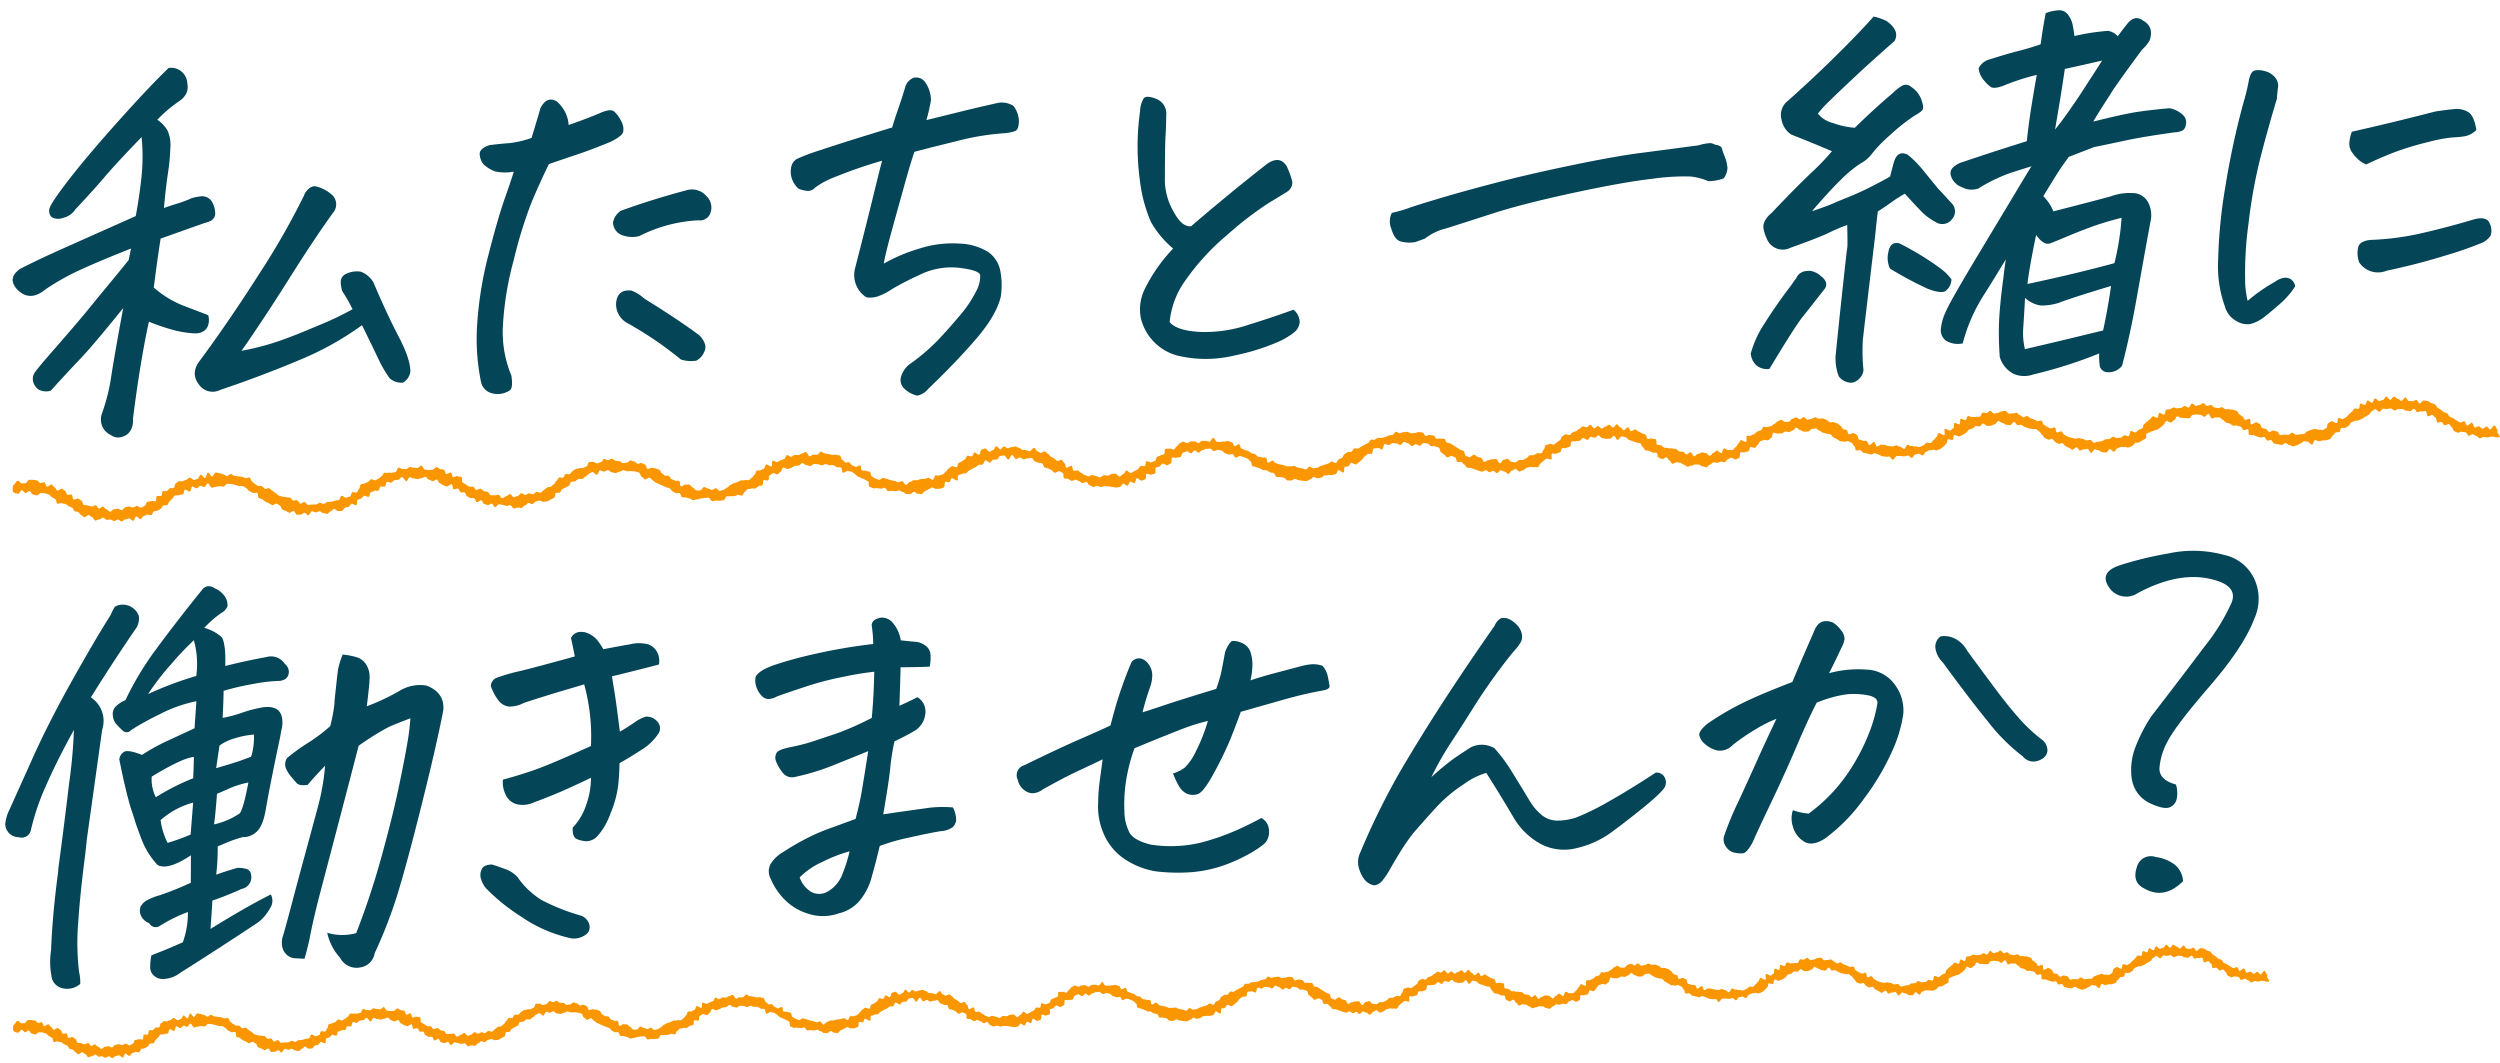 <svg xmlns="http://www.w3.org/2000/svg" width="464.534" height="197.564" viewBox="0 0 464.534 197.564">
  <g id="グループ_20704" data-name="グループ 20704" transform="matrix(0.999, 0.035, -0.035, 0.999, -105.237, -184.012)">
    <g id="レイヤー_1" data-name="レイヤー 1" transform="matrix(0.998, -0.07, 0.07, 0.998, 117.071, 269.291)">
      <path id="パス_4162" data-name="パス 4162" d="M461.272,8.2c-.236,0-.473-.039-.7-.049s-.473.148-.7.128-.463-.108-.69-.128-.512.276-.739.246-.4-.433-.631-.473-.414-.286-.631-.345-.571.315-.788.256-.305-.571-.522-.65-.473-.039-.69-.128-.611.227-.818.128-.443-.2-.64-.305-.2-.621-.394-.729-.266-.453-.463-.571-.7.246-.9.128-.266-.433-.463-.552-.64.118-.837-.01-.1-.749-.3-.867-.325-.394-.532-.512-.68.266-.9.167-.138-.837-.355-.936-.562.1-.788.02-.542.158-.778.089-.345-.552-.581-.611-.571.453-.808.4-.443-.1-.69-.128c-.227-.03-.433-.3-.68-.315-.227-.02-.473-.02-.709-.03s-.473.246-.719.246-.493-.414-.719-.414c-.246,0-.483.079-.709.1-.246.02-.5-.128-.739-.1s-.414.512-.64.552c-.246.039-.621-.562-.837-.512-.236.059-.433.335-.65.4-.236.069-.335.532-.552.611s-.414.227-.631.315-.394.246-.6.355-.443.158-.65.276-.571-.03-.768.089-.473.138-.67.266-.266.463-.473.591-.4.227-.6.345-.591-.089-.8.03-.177.6-.374.709-.522,0-.729.108-.305.414-.512.512-.276.522-.5.621-.463.138-.68.217-.512-.039-.729.02-.463.059-.69.118-.522-.286-.759-.236-.325.788-.562.828-.542-.591-.778-.571-.453-.138-.69-.118-.434.394-.67.4-.453.325-.7.325-.483.167-.709.158-.463-.266-.69-.276-.443-.355-.66-.384c-.236-.03-.522.355-.739.315-.236-.039-.473-.1-.69-.138-.236-.049-.463-.118-.69-.167s-.325-.581-.542-.65-.532.128-.739.059-.266-.571-.473-.66-.552.138-.759.039-.463-.108-.67-.217-.443-.158-.64-.266-.571.039-.768-.079.02-.906-.177-1.025-.67.207-.867.079-.256-.483-.463-.611-.493-.1-.7-.227-.581.069-.788-.049-.355-.3-.571-.4-.453-.1-.67-.2-.315-.424-.542-.512-.365-.384-.591-.453-.483,0-.719-.059-.512.217-.749.177-.345-.857-.591-.887c-.227-.03-.532.542-.778.522-.227-.02-.453-.365-.7-.374s-.473-.1-.719-.1-.493.039-.719.049c-.246,0-.443.591-.68.611s-.483-.079-.709-.049c-.246.03-.5-.128-.729-.079-.246.039-.571-.345-.8-.3s-.335.63-.562.69-.384.315-.611.394-.67-.384-.887-.3-.276.562-.483.66-.345.345-.552.463-.384.256-.591.384-.512.059-.719.187-.483.118-.69.246-.453.138-.65.266-.049.788-.246.916-.424.217-.621.325-.414.236-.621.345-.532-.01-.739.089-.325.433-.542.522-.453.167-.67.246-.542-.148-.768-.089-.5-.1-.729-.039-.424.2-.65.246-.374.562-.611.591-.542-.552-.768-.522-.414.591-.65.611-.473-.059-.709-.049-.473-.384-.709-.384-.463-.207-.69-.217-.5.63-.729.611-.4-.709-.631-.739-.473.1-.7.059-.512.227-.739.187-.355-.552-.571-.611-.611.473-.828.414-.414-.286-.621-.365-.4-.256-.611-.345-.305-.443-.512-.542-.591.148-.8.049-.4-.236-.6-.345-.276-.443-.473-.562-.66.187-.857.059-.424-.2-.611-.315-.246-.493-.443-.621-.266-.473-.473-.591-.364-.335-.571-.453-.552.03-.768-.079-.483-.059-.709-.158-.414-.2-.64-.276-.384-.325-.611-.394-.493.049-.729,0-.364-.562-.6-.6-.561.621-.808.591c-.227-.03-.443-.1-.69-.118-.227-.02-.443-.345-.69-.355s-.473-.394-.719-.394-.473.581-.709.591-.453.207-.69.227-.463,0-.7.02-.562-.493-.788-.453c-.246.039-.4.453-.621.5-.236.059-.532-.148-.759-.079s-.384.365-.6.443-.473.089-.69.177-.305.443-.522.552-.394.227-.6.345-.453.148-.66.266-.788-.365-.985-.246-.108.719-.305.847-.68-.217-.877-.089-.138.64-.335.759-.305.384-.512.5-.355.315-.562.424-.443.158-.66.256-.591-.207-.808-.108-.473,0-.7.079-.394.207-.621.276-.315.562-.552.611-.542-.374-.778-.335-.434.1-.67.128-.384.581-.621.6-.5-.493-.739-.473-.443.138-.68.138-.453-.089-.69-.089-.463-.02-.69-.02-.5.67-.729.66-.424-.591-.65-.611-.473.049-.69.01c-.236-.039-.453-.089-.68-.138s-.4-.276-.631-.325-.414-.187-.63-.246-.562.256-.778.187-.463-.108-.67-.2-.483-.069-.69-.167-.345-.374-.542-.483-.591.1-.788,0-.138-.69-.335-.808-.236-.483-.434-.611-.414-.207-.6-.325-.67.158-.867.039-.542-.01-.749-.138-.374-.276-.581-.394-.384-.246-.6-.355-.3-.463-.512-.562-.483-.059-.709-.138-.443-.138-.67-.207-.394-.335-.63-.394-.414-.384-.65-.424-.493.069-.739.039c-.227-.03-.512.493-.759.473-.227-.02-.453,0-.7,0s-.453-.3-.7-.3-.5-.5-.729-.493c-.246,0-.463.463-.69.483-.246.02-.453.246-.68.276-.246.03-.5-.158-.729-.108-.246.039-.434.256-.66.315s-.512-.069-.729,0c-.236.069-.6-.246-.818-.167s-.2.808-.414.9-.345.335-.562.443-.63-.187-.828-.069-.493.1-.7.227-.266.463-.473.591-.286.424-.493.552-.709-.256-.906-.128-.167.6-.365.729-.493.069-.7.177-.571-.118-.778,0-.069.9-.276,1-.434.2-.65.286-.66-.433-.877-.355-.4.187-.631.256-.345.453-.571.512-.5-.158-.729-.108-.424.158-.66.187-.463-.128-.7-.1-.424.374-.66.394-.443.453-.68.463-.473-.167-.709-.167-.463-.374-.69-.374-.463-.03-.69-.049-.493.227-.709.2c-.236-.03-.512.2-.729.167-.236-.039-.424-.355-.65-.394s-.414-.315-.63-.374-.463-.059-.68-.118-.6.305-.818.236-.315-.522-.522-.6-.266-.532-.473-.621-.709.394-.916.286-.424-.207-.631-.325-.108-.739-.305-.857-.562.03-.749-.1-.424-.187-.621-.305-.532-.049-.729-.177-.256-.483-.453-.611-.217-.571-.433-.69-.5-.079-.719-.187-.453-.158-.67-.256-.443-.158-.67-.246-.355-.453-.591-.522-.463-.158-.7-.217-.621.69-.857.64-.355-.749-.6-.778c-.227-.03-.522.532-.768.512-.227-.02-.453,0-.7,0s-.453-.148-.7-.148-.493-.542-.729-.532-.463.394-.7.4-.512-.227-.739-.2c-.246.03-.414.512-.64.552-.246.039-.581-.433-.808-.384s-.394.424-.611.493c-.236.069-.512-.01-.729.069s-.562-.069-.778.02-.158.808-.364.916-.453.138-.66.246-.611-.108-.818.02-.177.611-.384.729-.493.1-.7.227-.621-.118-.818,0,.03.926-.168,1.044-.69-.266-.9-.148-.365.286-.571.394-.345.345-.552.443-.266.571-.483.66-.542-.1-.768-.02-.522-.118-.749-.049-.443.089-.67.148-.384.365-.621.414-.443.177-.67.207-.522-.522-.759-.5-.424.3-.66.305-.434.562-.67.571-.473-.463-.709-.463-.463-.256-.69-.266-.493.512-.719.493-.434-.414-.66-.433-.5.266-.729.227-.414-.355-.64-.394-.552.305-.768.246-.453-.158-.67-.217-.433-.2-.65-.276-.443-.167-.65-.256-.522,0-.729-.1-.286-.493-.493-.591-.325-.374-.522-.483-.571.059-.768-.069-.128-.66-.325-.788-.4-.217-.591-.335-.778.345-.985.217-.3-.4-.5-.522-.345-.325-.562-.443-.138-.768-.355-.877-.473-.158-.69-.256-.522,0-.749-.089-.384-.4-.611-.473-.483-.089-.719-.148-.591.522-.837.483c-.227-.039-.424-.266-.67-.3-.227-.03-.493.355-.739.335-.227-.02-.433-.532-.68-.542s-.473-.315-.719-.315-.473.542-.709.552-.5-.315-.729-.3c-.246.02-.512-.128-.739-.1-.246.03-.453.305-.68.345-.246.039-.562-.266-.788-.217s-.256.906-.483.975-.621-.374-.847-.286-.532,0-.749.089-.148.818-.355.926-.562-.049-.768.059-.384.276-.591.4-.276.443-.483.571-.355.325-.552.453-.374.266-.571.394-.788-.4-.985-.276-.256.443-.463.562-.493.039-.7.148-.069.906-.276,1-.739-.542-.956-.453-.256.6-.473.68-.453.1-.68.167-.493-.069-.719,0a5.479,5.479,0,0,1-.7.02c-.236.039-.4.335-.631.374s-.453.1-.69.128-.483-.286-.719-.266-.433.414-.67.424-.463.286-.7.286-.483-.079-.709-.089-.473-.108-.7-.128-.453-.256-.68-.276-.522.325-.739.286c-.236-.039-.493,0-.709-.049-.236-.049-.384-.473-.611-.522s-.463-.079-.68-.148-.512.02-.719-.049-.256-.64-.463-.729-.473-.069-.68-.158-.374-.266-.581-.374-.532.01-.729-.1-.414-.217-.611-.345-.473-.118-.67-.246-.483-.1-.67-.227-.089-.739-.3-.867-.325-.384-.532-.512-.443-.2-.65-.315-.483-.128-.69-.236-.67.355-.9.256-.256-.581-.483-.66-.522.118-.759.049-.414-.2-.65-.256-.384-.463-.621-.512-.463-.108-.709-.148c-.227-.03-.493.177-.739.167-.227-.02-.453-.463-.7-.473s-.483.03-.729.03-.493.207-.719.217c-.246,0-.453.414-.69.433s-.532-.453-.759-.424c-.246.03-.424.443-.65.483-.246.039-.591-.443-.818-.384s-.473.177-.7.236-.276.709-.493.788-.5,0-.719.1-.611-.158-.818-.049-.049.916-.256,1.025-.4.217-.611.345-.818-.433-1.025-.305-.325.374-.522.5-.493.079-.69.207.039.936-.158,1.054-.493.079-.7.2-.68-.3-.887-.187-.069.9-.276,1-.453.148-.67.236-.7-.552-.916-.473-.217.8-.443.867-.562-.325-.788-.266-.325.68-.552.719-.542-.443-.778-.4-.394.571-.63.591-.463.059-.7.079-.473-.148-.719-.138-.463-.138-.709-.138-.473-.049-.7-.059-.483.148-.709.128-.453-.2-.68-.227-.5.2-.729.167-.433-.276-.66-.325-.345-.591-.562-.65-.542.266-.759.207-.384-.315-.591-.394-.414-.187-.621-.276-.621.266-.827.167-.384-.286-.591-.394-.532,0-.729-.118-.03-.867-.217-1-.4-.217-.591-.345-.768.355-.965.236-.325-.374-.522-.5-.414-.217-.621-.335-.473-.1-.68-.217-.177-.67-.394-.768-.5-.039-.719-.138-.424-.2-.65-.286-.305-.581-.542-.65-.532.118-.768.069-.512.187-.759.148c-.227-.039-.424-.345-.66-.374s-.493.3-.739.276c-.227-.02-.433-.768-.68-.778s-.493.8-.739.8-.5-.778-.729-.768c-.246,0-.5.039-.729.049-.246.02-.433.611-.66.64-.246.03-.483,0-.709.03-.246.039-.384.453-.611.5s-.621-.493-.847-.424-.286.65-.5.729-.512-.03-.729.059-.384.276-.6.384-.433.177-.64.286-.424.207-.631.325-.345.335-.552.453-.571-.02-.768.108-.483.089-.68.217-.02.837-.227.956-.847-.532-1.054-.424-.2.581-.4.69-.581-.158-.788-.059-.089.936-.305,1.025-.463.118-.69.2-.512-.059-.739.01-.562-.345-.788-.286-.394.276-.621.315-.414.256-.65.3-.4.483-.64.512-.483-.069-.719-.049-.483-.4-.719-.394-.453.394-.69.394-.483-.02-.709-.03-.453-.365-.68-.384-.433-.3-.66-.325-.483.158-.7.128c-.236-.039-.463-.059-.68-.1-.236-.049-.493.079-.709.02s-.325-.562-.542-.63-.542.207-.759.128-.493-.03-.7-.108-.552.079-.759-.02-.443-.2-.64-.3-.039-.887-.236-1-.384-.236-.581-.355-.424-.187-.621-.305-.433-.167-.631-.286-.335-.365-.532-.493-.374-.315-.571-.443-.522-.069-.729-.187-.729.384-.946.276-.118-.847-.345-.946-.512-.02-.739-.108-.4-.315-.63-.384-.5.03-.739-.02-.443-.2-.69-.246c-.227-.039-.512.256-.759.227-.227-.03-.443-.236-.69-.256-.227-.02-.473-.039-.719-.049s-.473.345-.719.345-.483-.2-.709-.187c-.246,0-.512-.443-.749-.424s-.453.414-.68.443c-.246.03-.493,0-.719.039-.246.039-.433.276-.66.325s-.453.138-.67.207c-.236.069-.63-.365-.847-.286s-.276.63-.483.729-.345.355-.562.463-.709-.325-.916-.217-.414.256-.621.374-.079.778-.276.906-.67-.167-.867-.039-.049.788-.246.906-.522.049-.719.167-.384.266-.581.384-.591-.118-.8,0-.483.03-.7.128-.325.374-.542.463-.276.571-.5.65-.552-.207-.778-.138-.424.158-.66.207-.473-.069-.709-.02-.453-.03-.69,0-.374.68-.611.7-.463.059-.7.069-.473-.059-.709-.049-.463.089-.709.089-.463-.69-.69-.69-.463.049-.69.03-.463.089-.69.069-.493.2-.719.158-.512.167-.739.128-.424-.286-.65-.335-.453-.148-.67-.217-.5.02-.719-.059-.236-.69-.443-.778-.522.049-.729-.049-.394-.246-.591-.355-.286-.424-.483-.542-.453-.128-.65-.246-.433-.167-.63-.3-.433-.167-.621-.3-.443-.2-.64-.325-.355-.335-.562-.453-.335-.384-.542-.5-.729.374-.946.266-.315-.394-.542-.493-.236-.7-.463-.788-.463-.167-.7-.236-.493-.049-.729-.1-.5.049-.739,0-.453-.187-.7-.217c-.227-.03-.5.266-.749.246-.227-.02-.473.236-.719.227s-.463-.148-.709-.148-.493-.453-.729-.443-.473.227-.709.246-.522-.266-.749-.236c-.246.03-.374.749-.6.788-.246.039-.621-.591-.837-.542-.236.059-.453.236-.68.305s-.384.4-.6.483-.384.315-.6.414-.571-.1-.788,0-.384.3-.591.4-.571-.01-.768.108-.217.552-.424.68-.443.187-.64.315-.443.167-.631.286-.246.473-.443.591-.542-.03-.749.089-.128.729-.335.837-.424.217-.631.315-.424.227-.64.315-.512-.01-.729.069-.581-.325-.808-.256-.424.108-.66.167-.374.384-.611.424-.493-.236-.729-.207-.4.384-.64.4-.424.443-.66.463-.473-.089-.709-.089-.463.148-.709.148-.463-.621-.69-.621-.473.1-.7.089-.453-.167-.67-.2c-.236-.03-.443-.138-.67-.167s-.571.562-.8.522-.345-.611-.571-.66-.562.286-.778.217-.463-.138-.67-.217-.266-.611-.473-.69-.68.394-.887.3-.217-.63-.414-.739-.562.049-.759-.059-.4-.246-.6-.365-.187-.581-.374-.7-.581.059-.768-.069-.217-.542-.424-.67-.66.177-.867.049-.089-.788-.3-.906-.778.463-1,.355-.4-.177-.63-.276-.365-.3-.591-.374-.286-.621-.512-.69-.562.325-.808.266-.414-.236-.66-.286c-.227-.039-.394-.522-.64-.562-.227-.03-.5.236-.749.217-.227-.02-.473.167-.719.158s-.463-.148-.709-.148-.493-.266-.719-.256c-.246,0-.443.69-.67.709-.246.02-.571-.818-.8-.788-.246.03-.433.433-.66.473-.246.039-.493.02-.719.069s-.4.345-.63.414-.591-.227-.808-.148-.217.759-.424.847-.581-.128-.788-.02-.207.6-.414.709-.581-.079-.788.049-.473.128-.68.256-.138.66-.345.788-.739-.305-.936-.177-.325.345-.522.463-.463.108-.66.227-.059.857-.266.965-.7-.374-.916-.266-.305.433-.522.522-.463.059-.69.138-.325.512-.552.571-.493-.02-.719.03-.571-.493-.8-.443-.384.394-.621.433-.414.424-.65.443-.483-.177-.719-.158-.473-.384-.709-.374-.443.187-.69.187-.453-.227-.68-.236-.5.739-.729.729-.433-.463-.66-.483-.522.335-.739.3c-.236-.039-.5.039-.719,0-.236-.049-.345-.66-.562-.719s-.591.384-.808.315-.414-.286-.63-.355-.433-.207-.64-.3-.227-.64-.433-.739-.365-.286-.562-.384-.709.335-.906.217-.4-.236-.6-.355-.433-.2-.621-.315-.345-.315-.532-.443-.473-.148-.67-.276-.049-.828-.246-.956-.611.089-.818-.03-.414-.227-.63-.335-.315-.463-.532-.562-.394-.325-.621-.414-.522.02-.759-.049-.453-.167-.69-.227-.463-.148-.709-.187c-.227-.039-.483-.049-.729-.079-.227-.03-.522.512-.768.493-.227-.02-.453-.1-.7-.1s-.463.089-.709.089-.463.148-.7.158-.532-.857-.759-.837c-.246.02-.433.611-.66.64-.246.03-.532-.286-.759-.246-.246.039-.414.384-.64.443s-.621-.414-.837-.345c-.236.069-.246.818-.463.9s-.709-.463-.926-.374-.2.729-.4.837-.532.01-.739.128-.591-.049-.788.069-.3.433-.493.562-.335.355-.532.493-.217.512-.414.64-.571-.049-.768.069-.266.463-.463.571-.414.207-.621.315-.493.049-.7.148-.256.562-.483.65-.562-.158-.778-.079-.424.158-.65.227-.355.483-.581.532-.591-.552-.818-.5-.335.739-.571.768-.532-.5-.768-.473-.443.148-.68.158-.443.355-.68.365-.463-.374-.709-.374-.473.266-.7.256-.453-.286-.68-.305-.473.059-.7.039-.414-.4-.63-.443c-.236-.039-.522.345-.749.305s-.542.227-.759.177-.335-.581-.552-.65-.374-.305-.591-.384-.66.424-.867.345-.374-.335-.581-.433-.305-.433-.5-.542-.473-.1-.67-.207-.217-.532-.414-.65-.433-.167-.63-.286-.355-.3-.542-.414-.522-.079-.719-.207-.66.167-.867.049-.118-.739-.325-.847-.4-.266-.621-.374-.345-.424-.562-.522a7.3,7.3,0,0,0-.7-.246c-.236-.079-.512-.02-.739-.089s-.611.483-.847.433-.424-.177-.66-.217-.384-.591-.63-.621c-.227-.03-.5.325-.749.305-.227-.02-.443-.522-.69-.532S1.244,2.68,1,2.68a1.577,1.577,0,0,1-.9-.355c-.177-.177-.069-.69-.069-.965S.269.966.447.789s.3-.542.571-.542c.236,0,.463.522.69.532s.463-.02.68,0,.522-.65.749-.621.493,0,.709.03c.236.039.483.089.7.128.236.049.384.463.611.512S5.7.651,5.914.72s.246.739.463.818.66-.433.877-.345.325.433.532.522.266.5.463.611.749-.4.946-.3.355.335.552.453.177.6.374.719.621-.128.818,0,.079.759.286.887.69-.217.9-.1.374.276.581.394.187.67.394.778.512.039.729.138.453.148.68.227.571-.266.8-.2.325.552.562.611.542-.355.778-.305.394.463.63.493.433.463.67.483.5-.433.749-.424.463-.069.709-.069.483.286.719.276.453-.5.68-.512c.246-.02.463-.079.69-.108.246-.03.512.236.739.2.246-.039.443-.207.67-.256s.611.414.837.355.443-.236.67-.315.266-.63.483-.719.512-.02.719-.128.631.158.837.039.089-.808.286-.926.611.089.808-.03.118-.69.315-.818.591.069.788-.059.335-.335.532-.453.562.049.759-.069.158-.67.365-.778.384-.305.591-.4.562.1.778,0,.433-.167.65-.246.394-.3.621-.365.611.532.837.473.414-.167.64-.207S34.76.385,35,.345s.532.621.768.6S36.139.02,36.375,0s.5.729.739.719.453-.7.69-.7.483.138.709.148.463.227.69.236.433.345.66.365.522-.414.749-.374.424.315.65.355.463.079.68.128.483.02.7.089.433.2.64.276.562-.148.778-.059.236.64.433.739.325.374.522.483.374.256.571.365.542-.02.739.1.315.365.512.493.66-.187.847-.059.335.355.542.483.365.315.571.433.345.355.552.473.463.138.68.236.493.039.719.128.473.03.7.118.325.473.552.542.5-.089.739-.03.355.611.591.65.522-.305.768-.266c.227.03.424.562.66.571s.493-.069.739-.059.483.01.729.01.483-.266.719-.276.5.246.729.227c.246-.02.463-.3.69-.325.246-.03.493.02.719-.02.246-.039.473-.128.7-.187s.5-.03.719-.1c.236-.069.276-.67.493-.749s.7.463.916.374.493-.108.709-.217.207-.64.414-.749.66.177.857.049.246-.512.443-.64.138-.66.335-.788.5-.069.7-.187.473-.118.67-.236.325-.355.532-.473.68.305.887.2.374-.227.591-.325.345-.305.562-.394.286-.522.512-.6.5.079.729.01.483.089.709.03.433-.089.66-.138.335-.729.571-.768.5.286.739.256.463.059.7.049.443-.365.68-.365.463.158.7.158.473.069.7.079.5-.424.719-.414.414.719.631.749c.236.03.453.069.67.108.236.039.473-.049.69,0,.236.049.6-.532.828-.483s.424.305.64.374.483.069.7.148.217.739.424.828.66-.345.867-.246.158.739.355.847.66-.246.857-.128.512.059.709.177,0,.887.187,1.015.374.256.571.374.374.3.581.424.591-.039.8.079.3.453.5.571.68-.266.887-.158.345.355.562.453.463.089.69.177.305.571.542.64.5-.03.739.03.5-.108.739-.069.384.65.63.68c.227.03.522-.365.759-.345s.483-.394.729-.394.453.611.7.611.483-.187.719-.2.443-.463.68-.483.512.365.739.335c.246-.03.453-.217.68-.256.246-.039.542.227.768.167s.414-.315.64-.384.591.217.808.138.384-.374.6-.463.374-.325.591-.433.532-.03.729-.148.374-.315.581-.433.266-.463.473-.591.276-.443.473-.571.621.108.818-.01.227-.5.433-.621.611.128.808.01.305-.394.512-.5.374-.276.591-.374.483-.049.7-.138.5.049.719-.03.4-.2.63-.256.276-.729.512-.788.493.03.719-.02.522.355.759.315.433-.158.67-.177.414-.591.65-.611.483.266.719.256.463-.256.7-.256.473.414.7.424.463.069.69.079.433.374.65.394c.236.03.473-.079.69-.049.236.039.552-.424.768-.384.236.049.453.158.67.217s.384.384.6.443.552-.177.768-.108.414.236.63.325.2.69.4.788.631-.236.837-.138.532.02.729.128.463.148.66.266.217.542.414.66.345.315.532.433.571-.01.768.118.256.483.463.6.443.177.65.3.532-.03.749.079.089.916.315,1.015.67-.394.9-.315.473,0,.7.079.345.473.581.532.384.5.621.552.493.01.729.039.532-.63.778-.611c.227.02.443.305.69.315s.463.276.709.276.483-.276.709-.286c.246,0,.522.532.749.512.246-.02.493-.138.719-.167.246-.03.443-.345.67-.384.246-.039.394-.433.621-.483s.414-.227.64-.286.443-.108.66-.187.414-.187.63-.276.542.069.749-.039.6.108.808,0,.384-.305.581-.424.305-.414.5-.542.2-.571.394-.7.571.039.768-.079.433-.177.631-.3.187-.591.394-.709.788.483,1,.374.049-.936.256-1.034.65.335.867.246.4-.2.631-.276.424-.158.65-.227.305-.65.532-.7.562.384.788.345.414-.305.64-.335.473.079.709.059.443-.256.68-.266.453-.256.7-.266.473.828.709.828.463-.286.69-.276.463.02.69.039.522-.581.749-.552.443.325.67.355.473.079.69.128c.236.049.463.128.68.187s.522-.079.739-.01.473.108.69.177.217.739.433.828.325.384.532.483.542-.069.739.039.3.4.493.522.4.2.6.325.749-.325.946-.207.049.768.246.9.562,0,.768.128.5.089.709.207.118.739.335.857.4.3.611.4.463.177.68.276.67-.4.9-.315.424.167.66.236.433.167.67.227.443.138.68.177.433.236.68.266c.227.03.483-.177.729-.158.227.02.433.67.68.68s.483-.493.729-.493.473-.286.7-.3c.246,0,.473.01.7,0,.246-.02.453-.138.69-.167s.473,0,.7-.039c.246-.039.443-.118.67-.167s.621.463.837.4c.236-.069.276-.68.493-.759s.542.089.749,0,.483-.089.7-.2.335-.374.542-.493.305-.414.5-.532.384-.266.581-.394.759.315.965.187.148-.621.345-.749.443-.167.64-.286.384-.266.581-.374.256-.512.463-.621.64.236.847.138.246-.591.463-.68.67.473.9.394.217-.818.443-.887.453-.148.68-.207.621.69.847.64.4-.256.64-.3.374-.66.611-.68.512.611.749.6.433-.5.67-.512.463.345.7.345.473-.177.7-.167.483-.128.709-.108.453.256.67.276c.236.03.414.365.64.394s.453.059.67.1c.236.049.424.148.65.207s.66-.66.877-.6.325.542.532.621.394.266.6.355.65-.315.857-.227.355.374.552.473.305.414.5.522.394.236.591.365.335.345.522.463.709-.266.906-.138.246.493.453.621.118.709.325.837.788-.4,1-.3.118.788.325.9.571-.1.788,0,.365.355.591.443.394.355.621.424.443.236.68.286.542-.246.788-.2c.227.039.453.177.7.207.227.03.453.246.7.266.227.02.5-.394.749-.384s.473.1.719.1.473-.256.709-.266.473-.03.7-.049c.246-.02.552.6.778.571.246-.03.443-.4.67-.443.246-.039.365-.562.591-.621s.64.542.857.473c.236-.069.434-.256.65-.335s.433-.227.65-.315.305-.463.512-.571.611.128.808.02.118-.749.315-.867.768.345.965.217.473-.138.68-.266.177-.571.374-.69.453-.138.65-.256.463-.108.67-.217.049-.857.256-.965.562.069.768-.03.621.286.837.2.3-.463.522-.542.325-.483.552-.552.424-.256.65-.305.542.325.778.286.424-.236.66-.276.463.039.7.01.483.355.719.335.434-.355.67-.365.453,0,.7,0,.463.187.69.2.512-.709.739-.7.414.739.631.759c.236.03.463.01.68.039.236.039.483-.1.709-.049s.512-.118.729-.059.443.2.66.256.286.621.493.7.631-.374.847-.286.2.7.4.8.414.167.621.276.443.128.64.246.365.276.562.4.483.089.68.207.315.355.5.483.542.039.739.167.562-.01.768.108.1.768.315.887.759-.424.965-.315.315.414.532.512.443.128.67.207.453.079.68.158a5.359,5.359,0,0,0,.65.276c.236.049.473-.03.709.01s.463-.059.709-.02c.227.03.424.3.67.315.227.02.453.138.7.148s.473.246.719.246.473-.5.7-.512c.246,0,.5.374.729.355.246-.02.483-.069.709-.1.246-.03.443-.256.68-.3a6.843,6.843,0,0,0,.68-.2c.236-.059.453-.118.68-.187s.394-.276.611-.355.66.365.867.266.3-.512.5-.611.443-.167.65-.286.246-.512.443-.64.4-.236.6-.355.581.03.778-.1.276-.424.473-.552.621.128.818,0,.384-.236.591-.355.424-.177.621-.286.4-.2.621-.3.286-.483.5-.571.522.089.739,0a5.1,5.1,0,0,1,.621-.3c.227-.059.483.049.709,0s.433-.069.67-.118.414-.236.65-.266.443-.059.68-.079.414-.532.65-.552.483.286.719.276.463-.158.7-.158.483-.039.709-.039.463.276.69.3.473-.069.7-.039.5-.177.729-.148.483.059.7.1c.236.049.345.621.562.68s.552-.246.768-.177.473.079.69.148.315.493.522.581.542-.069.739.03.542-.02.749.079.217.591.414.7.5.079.69.2.384.266.571.394.374.266.571.384.384.286.581.414.453.158.66.276.118.749.325.867.434.217.65.325.759-.522.985-.433.355.335.581.414.433.138.66.207.3.719.532.778.552-.345.8-.3c.227.039.493-.177.729-.148s.453-.039.7-.02c.227.02.424.828.67.828s.483-.63.729-.63.463-.148.7-.158.512.611.749.6.512.128.739.1c.246-.03.443-.355.67-.394.246-.039.512.049.739,0s.443-.236.67-.305.365-.414.581-.493.542.069.759-.03.443-.187.66-.3.611.108.818,0,.236-.552.443-.68.167-.63.365-.759.5-.089.7-.217.69.227.887.108.365-.276.562-.394.364-.266.571-.374.207-.562.414-.67.394-.236.611-.335.591.217.808.128.335-.384.552-.463.433-.138.66-.207.374-.365.6-.414.4-.365.631-.414.512.207.749.177.424-.4.66-.433.522.7.759.68.433-.394.67-.394.463.483.7.483.473-.345.7-.335.493-.345.719-.325.424.542.65.571.561-.64.778-.6c.236.039.384.562.611.6s.364.493.581.542.64-.571.857-.512.276.65.493.729.64-.365.847-.286.384.325.581.414.4.246.611.355.443.158.65.266.148.67.345.788.631-.148.828-.02.512.049.709.167,0,.877.207,1,.542.03.749.158.365.335.571.443.532,0,.749.118.512,0,.739.089.463.039.69.128.345.384.581.453.463.039.7.1.374.473.621.512c.227.039.532-.414.768-.384s.394.759.64.778c.227.02.5-.433.749-.424s.463-.236.709-.236.473.128.709.128.522.571.749.552c.246-.02.443-.483.67-.512.246-.03.414-.384.65-.424s.6.562.828.5.286-.768.512-.837.631.394.847.315.571.1.788,0,.355-.4.571-.512.286-.473.493-.591.256-.5.453-.621.818.424,1.015.3-.02-.916.177-1.044.571.039.768-.079.453-.148.65-.266.345-.315.552-.433.473-.089.68-.2.266-.5.483-.6.552.118.768.03.453-.069.67-.148.374-.3.6-.365.374-.394.6-.443.424-.236.66-.286.542.433.778.4.453.039.69.01.414-.522.65-.542.463-.2.7-.207.473.365.709.365.483-.394.709-.384.453.493.68.5.483-.138.709-.118.522-.3.749-.266.453.236.67.276c.236.049.512-.069.729-.02s.453.2.67.266.374.394.591.473.532-.059.749.03.463.158.67.256.365.345.571.453.256.5.453.621.473.108.67.227.138.65.335.768.719-.276.916-.158.424.217.621.345.118.719.315.837.473.148.68.266.552-.02.759.089.217.67.443.759.739-.591.965-.512.227.778.463.847.581-.374.818-.315.453.039.69.089.433.167.68.2c.227.03.453.089.7.108.227.02.473-.187.709-.177s.453.276.7.276.493.453.729.443.443-.719.67-.739c.246-.02.5.266.729.236.246-.03.512.158.739.118.246-.039.542.167.768.118s.463-.217.69-.276.394-.374.611-.463.591.158.808.059.345-.433.552-.532.325-.424.522-.532.217-.562.414-.69.877.512,1.074.384-.069-1,.128-1.123.828.443,1.025.315.355-.286.552-.4.039-.828.246-.946.719.355.926.246.069-.906.276-1,.67.365.887.266.246-.65.463-.729.581.276.808.217.473.02.7-.03.463.049.69,0,.335-.7.571-.729.483.118.719.089.433-.335.67-.355.493.522.729.512.453-.108.69-.108.473-.266.7-.256.483-.089.709-.069.424.512.65.542.473-.039.69-.01c.236.039.5-.148.719-.1.236.049.384.414.611.463s.374.325.591.394.562-.246.778-.177.365.345.571.424.424.158.631.256.414.2.611.305.6-.138.8-.02.177.621.374.739.374.266.562.394.414.2.6.325.719-.236.916-.108.079.768.286.9.69-.256.906-.138.256.5.473.611.394.286.611.384.453.148.68.236.453.118.69.187.512-.118.749-.059.443.118.68.158.424.286.67.315c.227.03.473-.1.719-.079.227.02.443.542.69.552s.483-.158.729-.158.493-.069.719-.079c.246,0,.463-.305.7-.325s.483,0,.709-.039c.246-.03.424-.355.65-.394.246-.039.552.325.778.276s.5,0,.729-.059.4-.315.621-.394.63.266.847.167.158-.8.374-.906.729.355.936.246.384-.315.591-.433.463-.167.67-.286.168-.621.374-.749.345-.315.542-.433.355-.3.552-.424.305-.394.5-.512.719.365.926.256.138-.749.355-.847.67.4.9.315.187-.8.4-.877.483-.01.709-.079.424-.227.65-.286.512.207.749.167.453-.039.69-.069.424-.276.66-.3.483.305.719.3.424-.719.66-.729.473.463.709.463.473-.138.7-.138.493-.325.719-.315.433.512.66.542.5-.187.719-.148c.236.039.4.433.621.483.236.049.453.1.67.148s.542-.2.759-.138.394.305.611.374.522-.039.729.049.512.02.719.118.463.158.67.256.246.532.443.64.364.3.562.414.227.512.424.63.7-.246.9-.128.01.867.217,1,.837-.453,1.044-.335.384.256.591.365.187.63.4.739.473.1.7.187.315.483.552.571.591-.286.828-.217.433.148.67.2.355.65.591.69.5-.108.749-.079c.227.03.473.049.719.069.227.02.493-.365.739-.355s.463.4.709.4.493-.049.719-.059c.246,0,.493,0,.719-.02.246-.02.433-.463.67-.493s.443-.187.67-.227c.246-.039.443-.118.67-.167s.552.236.768.167c.236-.069.562.158.788.079s.433-.236.65-.335.167-.759.374-.867.394-.227.6-.345.828.473,1.025.355.089-.759.3-.887.749.286.946.158.4-.217.6-.345.3-.374.5-.493.325-.345.522-.453.286-.424.493-.532.571.138.788.039.138-.837.355-.926.621.325.847.246.256-.719.483-.788.621.5.847.443.315-.729.542-.778.562.522.8.493.433-.148.67-.167.414-.581.65-.591.493.63.729.621.453-.571.69-.571.473.4.7.414.443.4.67.414.522-.63.749-.6.384.65.611.68.453.02.68.069.532-.266.749-.217.305.611.522.68.69-.621.906-.542.493.069.709.148.394.305.6.394.463.148.67.256.266.5.463.621.374.286.571.4.335.335.532.463.443.148.64.276.246.493.453.621.443.2.65.315.374.315.581.433.4.276.621.384.64-.246.857-.148.236.68.463.768.67-.542.906-.473.266.828.5.887.532-.227.778-.177c.227.039.424.433.66.463s.522-.384.759-.365.453.542.69.552.493-.7.739-.7c.276,0,.335.552.512.729s.039.236.039.512.552.749.374.926-.65,0-.926,0Z" transform="translate(0 0)" fill="#fa9600"/>
    </g>
    <g id="レイヤー_1-2" data-name="レイヤー 1" transform="matrix(0.998, -0.07, 0.07, 0.998, 120.664, 369.649)">
      <path id="パス_4162-2" data-name="パス 4162" d="M418.457,7.436c-.214,0-.429-.036-.635-.045s-.429.134-.634.116-.42-.1-.626-.116-.465.25-.67.223-.366-.393-.572-.429-.375-.259-.572-.313-.518.286-.715.232-.277-.518-.474-.59-.429-.036-.626-.116-.554.206-.742.116-.4-.179-.581-.277-.179-.563-.357-.661-.241-.411-.42-.518-.635.223-.813.116-.241-.393-.42-.5-.581.107-.76-.009-.089-.679-.268-.786-.295-.357-.483-.465-.617.241-.813.152-.125-.76-.322-.849-.509.089-.715.018-.492.143-.706.08-.313-.5-.527-.554-.518.411-.733.366-.4-.089-.626-.116c-.206-.027-.393-.268-.617-.286-.206-.018-.429-.018-.643-.027s-.429.223-.652.223-.447-.375-.652-.375c-.223,0-.438.071-.643.089-.223.018-.456-.116-.67-.089s-.375.465-.581.5c-.224.036-.563-.509-.76-.465-.214.054-.393.3-.59.366-.214.063-.3.483-.5.554s-.375.206-.572.286-.357.223-.545.322-.4.143-.59.25-.518-.027-.7.08-.429.125-.608.241-.241.42-.429.536-.366.206-.545.313-.536-.08-.724.027-.161.545-.34.643-.474,0-.661.1-.277.375-.465.465-.25.474-.456.563-.42.125-.617.2-.465-.036-.661.018-.42.054-.626.107-.474-.259-.688-.214-.295.715-.509.751-.491-.536-.706-.518-.411-.125-.626-.107-.393.357-.608.366-.411.295-.634.295-.438.152-.643.143-.42-.241-.626-.25-.4-.322-.6-.349c-.214-.027-.474.322-.67.286-.214-.036-.429-.089-.626-.125-.215-.045-.42-.107-.626-.152s-.295-.527-.492-.59-.483.116-.67.054-.241-.518-.429-.6-.5.125-.688.036-.42-.1-.608-.2-.4-.143-.581-.241-.518.036-.7-.071.018-.822-.161-.929-.608.188-.786.071-.232-.438-.42-.554-.447-.089-.634-.206-.527.063-.715-.045-.322-.268-.518-.366-.411-.089-.608-.179-.286-.384-.492-.465-.331-.349-.536-.411-.438,0-.652-.054-.465.2-.679.161-.313-.778-.536-.8c-.206-.027-.483.492-.706.474-.206-.018-.411-.331-.635-.34s-.429-.089-.652-.089-.447.036-.652.045c-.223,0-.4.536-.617.554s-.438-.071-.643-.045c-.223.027-.456-.116-.661-.071-.223.036-.518-.313-.724-.268s-.3.572-.509.626-.349.286-.554.357-.608-.349-.8-.268-.25.509-.438.6-.313.313-.5.42-.349.232-.536.349-.465.054-.652.17-.438.107-.626.223-.411.125-.59.241-.045.715-.223.831-.384.2-.563.295-.375.214-.563.313-.483-.009-.67.08-.295.393-.492.474-.411.152-.608.223-.492-.134-.7-.08-.456-.089-.661-.036-.384.179-.59.223-.34.509-.554.536-.492-.5-.7-.474-.375.536-.59.554-.429-.054-.643-.045-.429-.349-.643-.349-.42-.188-.626-.2-.456.572-.661.554-.366-.643-.572-.67-.429.089-.635.054-.465.206-.67.17-.322-.5-.518-.554-.554.429-.751.375-.375-.259-.563-.331-.366-.232-.554-.313-.277-.4-.465-.492-.536.134-.724.045-.366-.214-.545-.313-.25-.4-.429-.509-.6.17-.778.054S342.768,5.1,342.6,5s-.223-.447-.4-.563-.241-.429-.429-.536-.331-.3-.518-.411-.5.027-.7-.071-.438-.054-.643-.143-.375-.179-.581-.25-.349-.295-.554-.357-.447.045-.661,0-.331-.509-.545-.545-.509.563-.733.536c-.206-.027-.4-.089-.626-.107-.206-.018-.4-.313-.626-.322s-.429-.357-.652-.357-.429.527-.643.536-.411.188-.626.206-.42,0-.634.018-.509-.447-.715-.411c-.223.036-.366.411-.563.456-.214.054-.483-.134-.688-.071s-.349.331-.545.4-.429.08-.626.161-.277.4-.474.5-.357.206-.545.313-.411.134-.6.241-.715-.331-.894-.223-.1.652-.277.769-.617-.2-.8-.08-.125.581-.3.688-.277.349-.465.456-.322.286-.509.384-.4.143-.6.232-.536-.188-.733-.1-.429,0-.635.071-.357.188-.563.25-.286.509-.5.554-.492-.34-.706-.3-.393.089-.608.116-.349.527-.563.545-.456-.447-.67-.429-.4.125-.617.125-.411-.08-.626-.08-.42-.018-.626-.018-.456.608-.661.6-.384-.536-.59-.554-.429.045-.626.009c-.214-.036-.411-.08-.617-.125s-.366-.25-.572-.295-.375-.17-.572-.223-.509.232-.706.17-.42-.1-.608-.179-.438-.063-.626-.152-.313-.34-.492-.438-.536.089-.715,0-.125-.626-.3-.733-.215-.438-.393-.554-.375-.188-.545-.295-.608.143-.786.036-.492-.009-.679-.125-.34-.25-.527-.357-.349-.223-.545-.322-.268-.42-.465-.509-.438-.054-.643-.125-.4-.125-.608-.188-.357-.3-.572-.357-.375-.349-.59-.384-.447.063-.67.036c-.206-.027-.465.447-.688.429-.206-.018-.411,0-.634,0s-.411-.268-.635-.268-.456-.456-.661-.447c-.223,0-.42.42-.626.438-.223.018-.411.223-.617.25-.223.027-.456-.143-.661-.1-.223.036-.393.232-.6.286s-.465-.063-.661,0c-.215.063-.545-.223-.742-.152s-.179.733-.375.813-.313.3-.509.4-.572-.17-.751-.063-.447.089-.635.206-.241.42-.429.536-.259.384-.447.5-.643-.232-.822-.116-.152.545-.331.661-.447.063-.635.161-.518-.107-.706,0-.063.813-.25.9-.393.179-.59.259-.6-.393-.8-.322-.366.17-.572.232-.313.411-.518.465-.456-.143-.661-.1-.384.143-.6.17-.42-.116-.635-.089-.384.34-.6.357-.4.411-.617.42-.429-.152-.643-.152-.42-.34-.626-.34-.42-.027-.626-.045-.447.206-.643.179c-.215-.027-.465.179-.661.152-.214-.036-.384-.322-.59-.357s-.375-.286-.572-.34-.42-.054-.617-.107-.545.277-.742.214-.286-.474-.474-.545-.241-.483-.429-.563-.643.357-.831.259-.384-.188-.572-.295-.1-.67-.277-.778-.509.027-.679-.089-.384-.17-.563-.277-.483-.045-.661-.161-.232-.438-.411-.554-.2-.518-.393-.626-.456-.071-.652-.17-.411-.143-.608-.232-.4-.143-.608-.223-.322-.411-.536-.474-.42-.143-.635-.2-.563.626-.778.581-.322-.679-.545-.706c-.206-.027-.474.483-.7.465-.206-.018-.411,0-.635,0s-.411-.134-.634-.134-.447-.492-.661-.483-.42.357-.634.366-.465-.206-.67-.179c-.223.027-.375.465-.581.5-.223.036-.527-.393-.733-.349s-.357.384-.554.447c-.215.063-.465-.009-.661.063s-.509-.063-.706.018-.143.733-.331.831-.411.125-.6.223-.554-.1-.742.018-.161.554-.349.661-.447.089-.635.206-.563-.107-.742,0,.027.84-.152.947-.626-.241-.813-.134-.331.259-.518.357-.313.313-.5.4-.241.518-.438.6-.492-.089-.7-.018-.474-.107-.679-.045-.4.08-.608.134-.349.331-.563.375-.4.161-.608.188-.474-.474-.688-.456-.384.268-.6.277-.393.509-.608.518-.429-.42-.643-.42-.42-.232-.626-.241-.447.465-.652.447-.393-.375-.6-.393-.456.241-.661.206-.375-.322-.581-.357-.5.277-.7.223-.411-.143-.608-.2-.393-.179-.59-.25-.4-.152-.59-.232-.474,0-.661-.089-.259-.447-.447-.536-.295-.34-.474-.438-.518.054-.7-.063-.116-.6-.295-.715-.366-.2-.536-.3-.706.313-.894.2-.268-.366-.456-.474-.313-.295-.509-.4-.125-.7-.322-.8-.429-.143-.626-.232-.474,0-.679-.08-.349-.366-.554-.429-.438-.08-.652-.134-.536.474-.76.438c-.206-.036-.384-.241-.608-.268-.206-.027-.447.322-.67.3-.206-.018-.393-.483-.617-.492s-.429-.286-.652-.286-.429.492-.643.5-.456-.286-.661-.268c-.223.018-.465-.116-.67-.089-.223.027-.411.277-.617.313-.223.036-.509-.241-.715-.2s-.232.822-.438.885-.563-.34-.769-.259-.483,0-.679.08-.134.742-.322.84-.509-.045-.7.054-.349.25-.536.366-.25.4-.438.518-.322.295-.5.411-.34.241-.518.357-.715-.366-.894-.25-.232.4-.42.509-.447.036-.635.134-.063.822-.25.912-.67-.492-.867-.411-.232.545-.429.617-.411.089-.617.152-.447-.063-.652,0a4.97,4.97,0,0,1-.635.018c-.214.036-.366.3-.572.34s-.411.089-.626.116-.438-.259-.652-.241-.393.375-.608.384-.42.259-.635.259-.438-.071-.643-.08-.429-.1-.635-.116-.411-.232-.617-.25-.474.295-.67.259c-.214-.036-.447,0-.643-.045-.214-.045-.349-.429-.554-.474s-.42-.071-.617-.134-.465.018-.652-.045-.232-.581-.42-.661-.429-.063-.617-.143-.34-.241-.527-.34-.483.009-.661-.089-.375-.2-.554-.313-.429-.107-.608-.223-.438-.089-.608-.206-.08-.67-.268-.786-.295-.349-.483-.465-.4-.179-.59-.286-.438-.116-.626-.214-.608.322-.813.232-.232-.527-.438-.6-.474.107-.688.045-.375-.179-.59-.232-.349-.42-.563-.465-.42-.1-.643-.134c-.206-.027-.447.161-.67.152-.206-.018-.411-.42-.635-.429s-.438.027-.661.027-.447.188-.652.2c-.223,0-.411.375-.626.393s-.483-.411-.688-.384c-.223.027-.384.4-.59.438-.223.036-.536-.4-.742-.349s-.429.161-.635.214-.25.643-.447.715-.456,0-.652.089-.554-.143-.742-.045-.045.831-.232.929-.366.2-.554.313-.742-.393-.929-.277-.295.34-.474.456-.447.071-.626.188.036.849-.143.956-.447.071-.635.179-.617-.268-.8-.17-.063.813-.25.9-.411.134-.608.214-.635-.5-.831-.429-.2.724-.4.786-.509-.295-.715-.241-.295.617-.5.652-.492-.4-.706-.366-.357.518-.572.536-.42.054-.635.071-.429-.134-.652-.125-.42-.125-.643-.125-.429-.045-.635-.054-.438.134-.643.116-.411-.179-.617-.206-.456.179-.661.152-.393-.25-.6-.295-.313-.536-.509-.59-.492.241-.688.188-.349-.286-.536-.357-.375-.17-.563-.25-.563.241-.751.152-.349-.259-.536-.357-.483,0-.661-.107-.027-.786-.2-.9-.366-.2-.536-.313-.7.322-.876.214-.295-.34-.474-.456-.375-.2-.563-.3-.429-.089-.617-.2-.161-.608-.358-.7-.456-.036-.652-.125-.384-.179-.59-.259-.277-.527-.492-.59-.483.107-.7.063-.465.17-.688.134c-.206-.036-.384-.313-.6-.34s-.447.268-.67.25c-.206-.018-.393-.7-.617-.706s-.447.724-.67.724-.456-.706-.661-.7c-.223,0-.456.036-.661.045-.223.018-.393.554-.6.581-.223.027-.438,0-.643.027-.223.036-.349.411-.554.456s-.563-.447-.769-.384-.259.59-.456.661-.465-.027-.661.054-.349.25-.545.349-.393.161-.581.259-.384.188-.572.295-.313.3-.5.411-.518-.018-.7.1-.438.08-.617.2-.018.76-.206.867-.769-.483-.956-.384-.179.527-.366.626-.527-.143-.715-.054-.08.849-.277.929-.42.107-.626.179-.465-.054-.67.009-.509-.313-.715-.259-.357.25-.563.286-.375.232-.59.268-.366.438-.581.465-.438-.063-.652-.045-.438-.366-.652-.357-.411.357-.626.357-.438-.018-.644-.027-.411-.331-.617-.349-.393-.268-.6-.295-.438.143-.635.116c-.215-.036-.42-.054-.617-.089-.215-.045-.447.071-.643.018s-.295-.509-.492-.572-.492.188-.688.116-.447-.027-.635-.1-.5.071-.688-.018-.4-.179-.581-.268-.036-.8-.215-.912-.349-.214-.527-.322-.384-.17-.563-.277-.393-.152-.572-.259-.3-.331-.483-.447-.34-.286-.518-.4-.474-.063-.661-.17-.661.349-.858.25-.107-.769-.313-.858-.465-.018-.67-.1-.366-.286-.572-.349-.456.027-.67-.018-.4-.179-.626-.223c-.206-.036-.465.232-.688.206-.206-.027-.4-.214-.626-.232-.206-.018-.429-.036-.652-.045s-.429.313-.652.313-.438-.179-.643-.17c-.223,0-.465-.4-.679-.384s-.411.375-.617.4c-.223.027-.447,0-.652.036-.223.036-.393.25-.6.295s-.411.125-.608.188c-.214.063-.572-.331-.769-.259s-.25.572-.438.661-.313.322-.509.42-.643-.295-.831-.2-.375.232-.563.34-.071.706-.25.822-.608-.152-.786-.036-.045.715-.223.822-.474.045-.652.152-.349.241-.527.349-.536-.107-.724,0-.438.027-.635.116-.295.34-.492.42-.25.518-.456.59-.5-.188-.706-.125-.384.143-.6.188-.429-.063-.643-.018-.411-.027-.626,0-.34.617-.554.635-.42.054-.635.063-.429-.054-.643-.045-.42.08-.643.08-.42-.626-.626-.626-.42.045-.626.027-.42.08-.626.063-.447.179-.652.143-.465.152-.67.116-.384-.259-.59-.3-.411-.134-.608-.2-.456.018-.652-.054-.214-.626-.4-.706-.474.045-.661-.045S111.35,6,111.172,5.9s-.259-.384-.438-.492-.411-.116-.59-.223-.393-.152-.572-.268-.393-.152-.563-.268-.4-.179-.581-.295-.322-.3-.509-.411-.3-.349-.492-.456-.661.34-.858.241-.286-.357-.492-.447-.214-.635-.42-.715-.42-.152-.635-.214-.447-.045-.661-.089-.456.045-.67,0-.411-.17-.635-.2c-.206-.027-.456.241-.679.223-.206-.018-.429.214-.652.206s-.42-.134-.643-.134-.447-.411-.661-.4-.429.206-.643.223S99.3,1.94,99.1,1.967c-.223.027-.34.679-.545.715-.223.036-.563-.536-.76-.492-.214.054-.411.214-.617.277s-.349.366-.545.438-.349.286-.545.375-.518-.089-.715,0-.349.268-.536.366-.518-.009-.7.1-.2.5-.384.617-.4.17-.581.286-.4.152-.572.259-.223.429-.4.536-.492-.027-.679.08-.116.661-.3.76-.384.2-.572.286-.384.206-.581.286-.465-.009-.661.063-.527-.295-.733-.232-.384.1-.6.152-.34.349-.554.384-.447-.214-.661-.188-.366.349-.581.366-.384.4-.6.42-.429-.08-.643-.08-.42.134-.643.134-.42-.563-.626-.563-.429.089-.635.08-.411-.152-.608-.179c-.214-.027-.4-.125-.608-.152s-.518.509-.724.474-.313-.554-.518-.6-.509.259-.706.2-.42-.125-.608-.2-.241-.554-.429-.626-.617.357-.8.268-.2-.572-.375-.67-.509.045-.688-.054-.366-.223-.545-.331-.17-.527-.34-.635-.527.054-.7-.063-.2-.492-.384-.608-.6.161-.786.045-.08-.715-.268-.822-.706.42-.9.322-.366-.161-.572-.25-.331-.268-.536-.34-.259-.563-.465-.626-.509.295-.733.241-.375-.214-.6-.259c-.206-.036-.357-.474-.581-.509-.206-.027-.456.214-.679.2-.206-.018-.429.152-.652.143s-.42-.134-.643-.134-.447-.241-.652-.232c-.223,0-.4.626-.608.643-.223.018-.518-.742-.724-.715-.223.027-.393.393-.6.429-.223.036-.447.018-.652.063s-.366.313-.572.375-.536-.206-.733-.134-.2.688-.384.769-.527-.116-.715-.018-.188.545-.375.643-.527-.071-.715.045-.429.116-.617.232-.125.6-.313.715-.67-.277-.849-.161-.295.313-.474.42-.42.1-.6.206-.054.778-.241.876-.635-.34-.831-.241-.277.393-.474.474-.42.054-.626.125-.295.465-.5.518-.447-.018-.652.027-.518-.447-.724-.4-.349.357-.563.393-.375.384-.59.4-.438-.161-.652-.143-.429-.349-.643-.34-.4.17-.626.17-.411-.206-.617-.214-.456.67-.661.661-.393-.42-.6-.438-.474.3-.67.268c-.214-.036-.456.036-.652,0-.214-.045-.313-.6-.509-.652s-.536.349-.733.286-.375-.259-.572-.322-.393-.188-.581-.268-.206-.581-.393-.67-.331-.259-.509-.349-.643.3-.822.2-.366-.214-.545-.322-.393-.179-.563-.286-.313-.286-.483-.4-.429-.134-.608-.25-.045-.751-.223-.867-.554.08-.742-.027-.375-.206-.572-.3-.286-.42-.483-.509-.357-.295-.563-.375-.474.018-.688-.045-.411-.152-.626-.206-.42-.134-.643-.17c-.206-.036-.438-.045-.661-.071-.206-.027-.474.465-.7.447-.206-.018-.411-.089-.635-.089s-.42.08-.643.08-.42.134-.635.143-.483-.778-.688-.76c-.223.018-.393.554-.6.581-.223.027-.483-.259-.688-.223-.223.036-.375.349-.581.4s-.563-.375-.76-.313c-.214.063-.223.742-.42.813s-.643-.42-.84-.34-.179.661-.366.76-.483.009-.67.116-.536-.045-.715.063-.268.393-.447.509-.3.322-.483.447-.2.465-.375.581-.518-.045-.7.063-.241.42-.42.518-.375.188-.563.286-.447.045-.635.134-.232.509-.438.59-.509-.143-.706-.071-.384.143-.59.206-.322.438-.527.483-.536-.5-.742-.456-.3.67-.518.7-.483-.456-.7-.429-.4.134-.617.143-.4.322-.617.331-.42-.34-.643-.34-.429.241-.635.232-.411-.259-.617-.277-.429.054-.635.036-.375-.366-.572-.4c-.214-.036-.474.313-.679.277s-.492.206-.688.161-.3-.527-.5-.59-.34-.277-.536-.349-.6.384-.786.313-.34-.3-.527-.393-.277-.393-.456-.492-.429-.089-.608-.188-.2-.483-.375-.59-.393-.152-.572-.259-.322-.268-.492-.375-.474-.071-.652-.188-.6.152-.786.045-.107-.67-.295-.769-.366-.241-.563-.34-.313-.384-.509-.474a6.621,6.621,0,0,0-.635-.223c-.214-.071-.465-.018-.67-.08s-.554.438-.769.393-.384-.161-.6-.2S3.1,2.136,2.872,2.11c-.206-.027-.456.295-.679.277-.206-.018-.4-.474-.626-.483s-.438.527-.661.527A1.431,1.431,0,0,1,.092,2.11C-.069,1.949.03,1.484.03,1.234S.244.876.405.715.673.224.924.224c.214,0,.42.474.626.483s.42-.018.617,0,.474-.59.679-.563.447,0,.643.027c.214.036.438.08.635.116.214.045.349.42.554.465s.492-.161.688-.1.223.67.42.742.6-.393.8-.313.295.393.483.474.241.456.42.554.679-.366.858-.268.322.3.5.411S9,2.8,9.181,2.9s.563-.116.742,0,.071.688.259.8.626-.2.813-.089.34.25.527.357.17.608.357.706.465.036.661.125.411.134.617.206.518-.241.724-.179.295.5.509.554.492-.322.706-.277.357.42.572.447.393.42.608.438.456-.393.679-.384.42-.063.643-.063.438.259.652.25.411-.456.617-.465c.223-.018.42-.071.626-.1.223-.027.465.214.67.179.223-.036.4-.188.608-.232s.554.375.76.322.4-.214.608-.286.241-.572.438-.652.465-.018.652-.116.572.143.76.036.08-.733.259-.84.554.08.733-.027.107-.626.286-.742.536.063.715-.054.3-.3.483-.411.509.045.688-.063.143-.608.331-.706.349-.277.536-.366.509.089.706,0,.393-.152.59-.223.357-.268.563-.331.554.483.76.429S31.015,1,31.22.966s.313-.617.527-.652.483.563.7.545S32.784.018,33,0s.456.661.67.652.411-.635.626-.635.438.125.643.134.42.206.626.214.393.313.6.331.474-.375.679-.34.384.286.59.322.42.071.617.116.438.018.635.08.393.179.581.25.509-.134.706-.054.214.581.393.67.295.34.474.438.34.232.518.331.492-.018.67.089.286.331.465.447.6-.17.769-.054.3.322.492.438.331.286.518.393.313.322.5.429.42.125.617.214.447.036.652.116.429.027.635.107.295.429.5.492.456-.08.67-.027.322.554.536.59.474-.277.7-.241c.206.027.384.509.6.518s.447-.063.67-.054.438.009.661.009.438-.241.652-.25.456.223.661.206c.223-.018.42-.268.626-.295.223-.027.447.018.652-.018.223-.036.429-.116.635-.17s.456-.027.652-.089c.214-.063.25-.608.447-.679s.635.42.831.34.447-.1.643-.2.188-.581.375-.679.6.161.778.045.223-.465.4-.581.125-.6.3-.715.456-.063.635-.17.429-.107.608-.214.295-.322.483-.429.617.277.8.179.34-.206.536-.295.313-.277.509-.357.259-.474.465-.545.456.071.661.009.438.08.643.027.393-.08.6-.125.3-.661.518-.7.456.259.67.232.42.054.635.045.4-.331.617-.331.42.143.635.143.429.063.635.071.456-.384.652-.375.375.652.572.679c.214.027.411.063.608.1.214.036.429-.045.626,0,.215.045.545-.483.751-.438s.384.277.581.34.438.063.635.134.2.67.384.751.6-.313.786-.223.143.67.322.769.6-.223.778-.116.465.054.643.161,0,.8.17.921.34.232.518.34.34.268.527.384.536-.036.724.071.268.411.456.518.617-.241.8-.143.313.322.509.411.42.08.626.161.277.518.492.581.456-.027.67.027.456-.1.67-.063.349.59.572.617c.206.027.474-.331.688-.313s.438-.357.661-.357.411.554.635.554.438-.17.652-.179.4-.42.617-.438.465.331.67.3c.223-.027.411-.2.617-.232.223-.036.492.206.7.152s.375-.286.581-.349.536.2.733.125.349-.34.545-.42.34-.295.536-.393.483-.027.661-.134.34-.286.527-.393.241-.42.429-.536.25-.4.429-.518.563.1.742-.009.206-.456.393-.563.554.116.733.009.277-.357.465-.456.34-.25.536-.34.438-.045.635-.125.456.045.652-.027.366-.179.572-.232.25-.661.465-.715.447.027.652-.018.474.322.688.286S99,.581,99.214.563s.375-.536.59-.554.438.241.652.232.42-.232.635-.232.429.375.635.384.42.063.626.071.393.34.59.357c.215.027.429-.071.626-.045.214.036.5-.384.7-.349.214.045.411.143.608.2s.349.349.545.4.5-.161.7-.1.375.214.572.295.179.626.366.715.572-.214.76-.125.483.018.661.116.42.134.6.241.2.492.375.6.313.286.483.393.518-.009.7.107.232.438.42.545.4.161.59.268.483-.027.679.071.08.831.286.921.608-.357.813-.286.429,0,.635.071.313.429.527.483.349.456.563.5.447.009.661.036.483-.572.706-.554c.206.018.4.277.626.286s.42.25.643.25.438-.25.643-.259c.223,0,.474.483.679.465.223-.018.447-.125.652-.152.223-.027.4-.313.608-.349.223-.036.357-.393.563-.438s.375-.206.581-.259.4-.1.6-.17.375-.17.572-.25.492.063.679-.036.545.1.733,0,.349-.277.527-.384.277-.375.456-.492.179-.518.357-.635.518.036.7-.071.393-.161.572-.268.17-.536.357-.643.715.438.9.34.045-.849.232-.938.59.3.786.223.366-.179.572-.25.384-.143.59-.206.277-.59.483-.635.509.349.715.313.375-.277.581-.3.429.071.643.054.4-.232.617-.241.411-.232.635-.241.429.751.643.751.42-.259.626-.25.42.018.626.036.474-.527.679-.5.4.295.608.322.429.071.626.116c.215.045.42.116.617.17s.474-.071.67-.009.429.1.626.161.2.67.393.751.295.349.483.438.492-.063.67.036.268.366.447.474.366.179.545.295.679-.295.858-.188.045.7.223.813.509,0,.7.116.456.08.643.188.107.67.3.778.366.268.554.366.42.161.617.25.608-.366.813-.286.384.152.6.214.393.152.608.206.4.125.617.161.393.214.617.241c.206.027.438-.161.661-.143.206.018.393.608.617.617s.438-.447.661-.447.429-.259.635-.268c.223,0,.429.009.635,0,.223-.018.411-.125.626-.152s.429,0,.635-.036c.223-.036.4-.107.608-.152s.563.42.76.366c.215-.063.25-.617.447-.688s.492.08.679,0,.438-.08.635-.179.3-.34.492-.447.277-.375.456-.483.349-.241.527-.357.688.286.876.17.134-.563.313-.679.4-.152.581-.259.349-.241.527-.34.232-.465.42-.563.581.214.769.125.223-.536.42-.617.608.429.813.357.2-.742.4-.8.411-.134.617-.188.563.626.769.581.366-.232.581-.268.34-.6.554-.617.465.554.679.545S167,.3,167.216.3s.42.313.635.313.429-.161.635-.152.438-.116.643-.1.411.232.608.25c.215.027.375.331.581.357s.411.054.608.089c.214.045.384.134.59.188s.6-.6.8-.545.295.492.483.563.357.241.545.322.59-.286.778-.206.322.34.5.429.277.375.456.474.357.214.536.331.3.313.474.42.643-.241.822-.125.223.447.411.563.107.643.295.76.715-.366.9-.268.107.715.295.813.518-.089.715,0,.331.322.536.4.357.322.563.384.4.214.617.259.492-.223.715-.179c.206.036.411.161.635.188.206.027.411.223.635.241.206.018.456-.357.679-.349s.429.089.652.089.429-.232.643-.241.429-.027.635-.045c.223-.018.5.545.706.518.223-.027.4-.366.608-.4.223-.036.331-.509.536-.563s.581.492.778.429c.214-.063.393-.232.59-.3s.393-.206.59-.286.277-.42.465-.518.554.116.733.018.107-.679.286-.786.7.313.876.2.429-.125.617-.241.161-.518.34-.626.411-.125.59-.232.42-.1.608-.2.045-.778.232-.876.509.063.7-.027.563.259.76.179.268-.42.474-.492.295-.438.5-.5.384-.232.59-.277.492.295.706.259.384-.214.6-.25.42.036.635.009.438.322.652.3.393-.322.608-.331.411,0,.635,0,.42.17.626.179.465-.643.67-.635.375.67.572.688c.214.027.42.009.617.036.215.036.438-.089.644-.045s.465-.107.661-.054.4.179.6.232.259.563.447.635.572-.34.769-.259.179.635.366.724.375.152.563.25.4.116.581.223.331.25.509.366.438.08.617.188.286.322.456.438.492.036.67.152.509-.009.7.1.089.7.286.8.688-.384.876-.286.286.375.483.465.4.116.608.188.411.071.617.143a4.862,4.862,0,0,0,.59.25c.214.045.429-.027.643.009s.42-.054.643-.018c.206.027.384.268.608.286.206.018.411.125.635.134s.429.223.652.223.429-.456.635-.465c.223,0,.456.34.661.322.223-.018.438-.063.643-.089.223-.027.4-.232.617-.268a6.207,6.207,0,0,0,.617-.179c.214-.054.411-.107.617-.17s.357-.25.554-.322.6.331.786.241.268-.465.456-.554.4-.152.59-.259.223-.465.4-.581.366-.214.545-.322.527.027.706-.089.25-.384.429-.5.563.116.742,0,.349-.214.536-.322.384-.161.563-.259.366-.179.563-.268.259-.438.456-.518.474.08.67,0a4.626,4.626,0,0,1,.563-.268c.206-.054.438.045.643,0s.393-.063.608-.107.375-.214.59-.241.4-.054.617-.071.375-.483.59-.5.438.259.652.25.42-.143.635-.143.438-.036.643-.036.42.25.626.268.429-.063.635-.036.456-.161.661-.134.438.054.635.089c.215.045.313.563.509.617s.5-.223.7-.161.429.071.626.134.286.447.474.527.492-.063.67.027.492-.018.679.071.2.536.375.635.456.071.626.179.349.241.518.357.34.241.518.349.349.259.527.375.411.143.6.25.107.679.295.786.393.2.59.295.688-.474.894-.393.322.3.527.375.393.125.6.188.268.652.483.706.5-.313.724-.268c.206.036.447-.161.661-.134s.411-.036.635-.018c.206.018.384.751.608.751s.438-.572.661-.572.42-.134.635-.143.465.554.679.545.465.116.67.089c.223-.027.4-.322.608-.357.223-.036.465.045.67,0s.4-.214.608-.277.331-.375.527-.447.492.063.688-.027.4-.17.6-.268.554.1.742,0,.215-.5.4-.617.152-.572.331-.688.456-.08.634-.2.626.206.8.1.331-.25.509-.357.331-.241.518-.34.188-.509.375-.608.357-.214.554-.3.536.2.733.116.3-.349.5-.42.393-.125.6-.188.34-.331.545-.375.366-.331.572-.375.465.188.679.161.384-.366.6-.393.474.635.688.617.393-.357.608-.357.42.438.635.438.429-.313.634-.3.447-.313.652-.295.384.492.59.518.509-.581.706-.545c.214.036.349.509.554.545s.331.447.527.492.581-.518.778-.465.25.59.447.661.581-.331.769-.259.349.295.527.375.366.223.554.322.4.143.59.241.134.608.313.715.572-.134.751-.018.465.045.643.152,0,.8.188.912.492.027.679.143.331.3.518.4.483,0,.679.107.465,0,.67.08.42.036.626.116.313.349.527.411.42.036.635.089.34.429.563.465c.206.036.483-.375.7-.349s.357.688.581.706c.206.018.456-.393.679-.384s.42-.214.643-.214.429.116.643.116.474.518.679.5c.223-.018.4-.438.608-.465.223-.027.375-.349.59-.384s.545.509.751.456.259-.7.465-.76.572.357.769.286.518.089.715,0,.322-.366.518-.465.259-.429.447-.536.232-.456.411-.563.742.384.921.268-.018-.831.161-.947.518.036.7-.071.411-.134.59-.241.313-.286.5-.393.429-.08.617-.179.241-.456.438-.545.5.107.7.027.411-.063.608-.134.34-.268.545-.331.34-.357.545-.4.384-.214.6-.259.492.393.706.366.411.036.626.009.375-.474.59-.492.42-.179.634-.188.429.331.643.331.438-.357.643-.349.411.447.617.456.438-.125.643-.107.474-.268.679-.241.411.214.608.25c.215.045.465-.063.661-.018s.411.179.608.241.34.357.536.429.483-.054.679.027.42.143.608.232.331.313.518.411.232.456.411.563.429.1.608.206.125.59.3.7.652-.25.831-.143.384.2.563.313.107.652.286.76.429.134.617.241.5-.018.688.08.2.608.4.688.67-.536.876-.465.206.706.42.769.527-.34.742-.286.411.036.626.08.393.152.617.179c.206.027.411.08.635.1.206.018.429-.17.643-.161s.411.25.634.25.447.411.661.4.4-.652.608-.67c.223-.018.456.241.661.214.223-.027.465.143.67.107.223-.036.491.152.7.107s.42-.2.626-.25.358-.34.554-.42.536.143.733.054.313-.393.5-.483.295-.384.474-.483.2-.509.375-.626.8.465.974.349-.063-.9.116-1.019.751.4.929.286.322-.259.5-.366.036-.751.223-.858.652.322.84.223.063-.822.25-.912.608.331.8.241.223-.59.42-.661.527.25.733.2.429.018.635-.027.42.045.626,0,.3-.635.518-.661.438.107.652.08.393-.3.608-.322.447.474.661.465.411-.1.626-.1.429-.241.634-.232.438-.08.643-.063.384.465.59.492.429-.036.626-.009c.215.036.456-.134.652-.089.214.045.349.375.554.42s.34.295.536.357.509-.223.706-.161.331.313.518.384.384.143.572.232.375.179.554.277.545-.125.724-.018.161.563.34.67.34.241.509.357.375.179.545.295.652-.214.831-.1.072.7.259.813.626-.232.822-.125.232.456.429.554.358.259.554.349.411.134.617.214.411.107.626.17.465-.107.679-.054.4.107.617.143.384.259.608.286c.206.027.429-.089.652-.071.206.018.4.492.626.5s.438-.143.661-.143.447-.063.652-.071c.223,0,.42-.277.635-.295s.438,0,.643-.036c.223-.027.384-.322.59-.357.223-.036.5.295.706.25s.456,0,.661-.054.366-.286.563-.357.572.241.769.152.143-.724.34-.822.661.322.849.223.349-.286.536-.393.42-.152.608-.259.152-.563.34-.679.313-.286.492-.393.322-.268.5-.384.277-.357.456-.465.652.331.84.232.125-.679.322-.769.608.366.813.286.17-.724.366-.8.438-.009.644-.071.384-.206.59-.259.465.188.679.152.411-.036.626-.063.384-.25.6-.268.438.277.652.268.384-.652.6-.661.429.42.643.42.429-.125.635-.125.447-.295.652-.286.393.465.6.492.456-.17.652-.134c.215.036.366.393.563.438.214.045.411.089.608.134s.492-.179.688-.125.357.277.554.34.474-.036.661.045.465.018.652.107.42.143.608.232.223.483.4.581.331.268.509.375.206.465.384.572.635-.223.813-.116.009.786.2.9.76-.411.947-.3.349.232.536.331.17.572.366.67.429.089.635.17.286.438.5.518.536-.259.751-.2.393.134.608.179.322.59.536.626.456-.1.679-.071c.206.027.429.045.652.063.206.018.447-.331.67-.322s.42.366.643.366.447-.045.652-.054c.223,0,.447,0,.652-.018.223-.018.393-.42.608-.447s.4-.17.608-.206c.223-.036.4-.107.608-.152s.5.214.7.152c.214-.063.509.143.715.071s.393-.214.59-.3.152-.688.34-.786.357-.206.545-.313.751.429.929.322.08-.688.268-.8.679.259.858.143.366-.2.545-.313.268-.34.456-.447.295-.313.474-.411.259-.384.447-.483.518.125.715.036.125-.76.322-.84.563.295.769.223.232-.652.438-.715.563.456.769.4.286-.661.492-.706.509.474.724.447.393-.134.608-.152.375-.527.59-.536.447.572.661.563.411-.518.626-.518.429.366.635.375.4.366.608.375.474-.572.679-.545.349.59.554.617.411.018.617.063.483-.241.679-.2.277.554.474.617.626-.563.822-.492.447.063.644.134.357.277.545.357.42.134.608.232.241.456.42.563.34.259.518.366.3.3.483.42.4.134.581.25.223.447.411.563.4.179.59.286.34.286.527.393.366.25.563.349.581-.223.778-.134.214.617.42.7.608-.492.822-.429.241.751.456.8.483-.206.706-.161c.206.036.384.393.6.42s.474-.349.688-.331.411.492.626.5.447-.635.67-.635c.25,0,.3.5.465.661s.036.214.036.465.5.679.34.84-.59,0-.84,0Z" transform="translate(0 0)" fill="#fa9600"/>
    </g>
    <g id="レイヤー_1-3" data-name="レイヤー 1" transform="translate(112 168.787)">
      <g id="グループ_20666" data-name="グループ 20666" transform="translate(0 0)">
        <path id="パス_4186" data-name="パス 4186" d="M25.007,53.122q-5.6,2.449-9.083,4.184a44.968,44.968,0,0,0-6.591,4q-2.861,2.521-5.316.048c-1.216-1.347-1.025-2.586.548-3.743,2-1.132,4.649-2.5,7.914-4.1s7.676-3.755,13.195-6.448c.369-2.384.632-4.815.811-7.271a36.235,36.235,0,0,0-.238-7.438q-4.523,5.006-6.734,7.807c-1.478,1.859-3.182,3.874-5.09,6.043a3.752,3.752,0,0,1-2.289,1.681,2.448,2.448,0,0,1-2.05-.06,1.62,1.62,0,0,1-.5-1.526q.179-1.073,3.647-5.864,3.469-4.774,8.975-11.347t8.618-9.75a3.022,3.022,0,0,1,3.576,2.8A2.928,2.928,0,0,1,34.245,24a3.822,3.822,0,0,1-1.275,1.454,25.7,25.7,0,0,0-3.921,3.576,6.262,6.262,0,0,1,1.943,1.883,6.606,6.606,0,0,1,.667,3.373,38.852,38.852,0,0,1-.286,4.672c-.191,1.585-.358,3.719-.513,6.425.644-.262,1.466-.572,2.467-.918a19.978,19.978,0,0,0,2.634-1.1,9.39,9.39,0,0,1,1.859-.417,2.171,2.171,0,0,1,1.764.739,4.229,4.229,0,0,1,.834,2.658,1.654,1.654,0,0,1-.739,1.085,4.243,4.243,0,0,1-1.132.453c-2.05.811-4.756,1.871-8.105,3.206-.322,2.718-.572,5.09-.763,7.14-.072.715-.131,1.383-.191,1.991a18.882,18.882,0,0,0,5.936,3.29q3.236,1.091,4.362,1.5a3.162,3.162,0,0,1,.048,1.847,1.954,1.954,0,0,1-.989,1.263,2.867,2.867,0,0,1-1.454.346,18.213,18.213,0,0,1-4.053-.5A39.714,39.714,0,0,1,28.809,66.6c-.417,2.229-.822,4.887-1.228,8s-.775,6.508-1.108,10.215a3.6,3.6,0,0,1-.274,1.919,2.533,2.533,0,0,1-1.633,1.43A2.237,2.237,0,0,1,22.48,87.9a3.207,3.207,0,0,1-1.621-1.49,3.339,3.339,0,0,1-.238-2.253,35.681,35.681,0,0,0,1.573-7.4c.369-3.016.954-7.2,1.752-12.527q-5.274,7.044-7.616,9.678t-5.3,6.138A2.908,2.908,0,0,1,8.69,79.88,2.8,2.8,0,0,1,7.7,78.545a2.23,2.23,0,0,1,.226-1.752q.662-1.037,3.957-5.054c1.037-1.287,2.134-2.646,3.29-4.1,1.263-1.573,2.575-3.29,3.957-5.137,2.694-3.48,4.529-5.9,5.519-7.223l.358-2.169Zm43.41,12.742a56.315,56.315,0,0,1-11.586,6.961q-6.848,3.165-14.387,6.007a3.085,3.085,0,0,1-3.933-.882q-1.734-2.092.083-4.541,5.113-7.456,10.429-16.472a138.61,138.61,0,0,0,7.748-14.72,3.083,3.083,0,0,1,.787-1.287,1.862,1.862,0,0,1,1.18-.584A6.728,6.728,0,0,1,62.172,42a2.414,2.414,0,0,1,.107,3.206q-3.308,4.935-7.7,12.491t-8.367,13.7a47.753,47.753,0,0,0,5.781-1.645c1.967-.691,4.672-1.836,8.105-3.457a56.647,56.647,0,0,0,6.46-3.337,30.792,30.792,0,0,0-2.038-3.314,6.146,6.146,0,0,1-.334-1.752,1.568,1.568,0,0,1,.87-1.418,4.477,4.477,0,0,1,2.825-.536,4.642,4.642,0,0,1,2.384,1.9q2.718,5.829,5.054,9.941T77.7,74.195a2.757,2.757,0,0,1-1.323,2.074,3.278,3.278,0,0,1-2.479-.727,22.587,22.587,0,0,1-2.312-3.707c-.858-1.645-1.907-3.623-3.159-5.96Z" transform="translate(0.607 3.691)" fill="#044557"/>
        <path id="パス_4187" data-name="パス 4187" d="M81.767,35.8a8.773,8.773,0,0,1-3.457.083,6.512,6.512,0,0,1-2.193-1.24,3.227,3.227,0,0,1-.775-1.752c-.119-.763.465-1.383,1.764-1.859,1.24-.2,2.443-.369,3.635-.5a17.4,17.4,0,0,0,4.124-1.12c.8-3.016,1.287-4.9,1.466-5.626.5-1.025,1.1-1.561,1.8-1.609a2.208,2.208,0,0,1,1.2.322,6.334,6.334,0,0,1,2.336,4.279c2.11-.811,3.993-1.6,5.674-2.384,1.3-.644,2.181-.787,2.658-.441a5.245,5.245,0,0,1,1.383,1.752,2.88,2.88,0,0,1,.453,2.026q-.215.8-2.324,1.931-3.737,1.663-5.793,2.432-2.074.769-5.471,2.074Q86.66,37.747,85.307,41.3a82.093,82.093,0,0,0-2.968,10.954,57.906,57.906,0,0,0-1.585,12.468,21.04,21.04,0,0,0,1.9,8.975c.3,1.573.215,2.515-.25,2.813a4.59,4.59,0,0,1-1.621.656,4.011,4.011,0,0,1-2.05-.179,2.751,2.751,0,0,1-1.657-1.824,40.253,40.253,0,0,1-1.1-11.085,69.187,69.187,0,0,1,1.633-12.634c.965-4.434,1.836-7.926,2.634-10.489s1.311-4.279,1.538-5.173Zm36.843,6.281a2.072,2.072,0,0,1-2.277,1.561,27.251,27.251,0,0,0-10.847,3.325,5.361,5.361,0,0,1-3.254-.1,2.56,2.56,0,0,1-1.693-2.265,3.323,3.323,0,0,1,1.406-2.241q5.989-2.4,12.062-4.231a3.521,3.521,0,0,1,3.683.93,2.915,2.915,0,0,1,.918,3.028ZM104.342,57.1a7.917,7.917,0,0,1,2.551,1.466c2.813,1.609,5.1,2.98,6.854,4.088s2.968,1.919,3.659,2.42c1.049,1.085,1.359,2.074.918,2.98a3.286,3.286,0,0,1-1.395,1.669,6.1,6.1,0,0,1-2.9-.119c-.906-.7-2.157-1.609-3.778-2.694a71.965,71.965,0,0,0-6.579-3.814,4,4,0,0,1-2.038-3.48c.083-1.764.989-2.6,2.694-2.491Z" transform="translate(14.446 4.238)" fill="#044557"/>
        <path id="パス_4188" data-name="パス 4188" d="M140.82,32.415a86.2,86.2,0,0,0-8.749,3.373,14.936,14.936,0,0,0-3.54,2.062,1.785,1.785,0,0,1-1.3.667,5.783,5.783,0,0,1-1.728-.334,4.17,4.17,0,0,1-1.538-4.017,2.132,2.132,0,0,1,1.156-1.609,40.992,40.992,0,0,1,3.969-1.645c2-.739,4.41-1.621,7.247-2.61s4.875-1.7,6.115-2.122c.286-1.12.62-2.265.989-3.445s.751-2.527,1.156-4.041a2.6,2.6,0,0,1,1.645-1.931c.107,0,.238-.012.405-.024a2.024,2.024,0,0,1,1.681.87,5.975,5.975,0,0,1,1.156,3.218,32.986,32.986,0,0,1-.715,3.755c2.312-.656,4.517-1.275,6.591-1.871s4.267-1.18,6.591-1.788a4.043,4.043,0,0,1,2.884.453,4.711,4.711,0,0,1,1.12,2.884c0,.989-.2,1.585-.632,1.776a7.451,7.451,0,0,1-1.859.465,47.6,47.6,0,0,0-9.083,1.836c-3.755,1.061-6.293,1.8-7.64,2.229-.393,1.287-.918,3.254-1.55,5.876s-1.335,5.519-2.086,8.677-1.192,5.292-1.323,6.4a31.4,31.4,0,0,1,6.365-2.968,20.108,20.108,0,0,1,7.545-1.24,10.753,10.753,0,0,1,5.483,1.418,5.548,5.548,0,0,1,2.348,3.623,13.985,13.985,0,0,1,.2,4.6c-.465,2.289-1.871,4.9-4.2,7.831s-5.221,6.174-8.665,9.714a3.414,3.414,0,0,1-2.038,1.335,5.184,5.184,0,0,1-2.551-1.347,2.16,2.16,0,0,1-.489-2.229,4.473,4.473,0,0,1,1.442-2.205,35.923,35.923,0,0,0,5.149-4.7q1.967-2.235,3.91-4.72a22.189,22.189,0,0,0,2.861-4.613,5.787,5.787,0,0,0,.62-3c-.143-.584-1.454-.989-3.921-1.2a13.221,13.221,0,0,0-7.307,1.55,56.29,56.29,0,0,0-4.994,2.789,11.181,11.181,0,0,1-2.443,1.406,4.41,4.41,0,0,1-2.336.334,4.931,4.931,0,0,1-2.324-5.113q2-9.118,3.016-14.053t1.359-6.353Z" transform="translate(23.774 3.193)" fill="#044557"/>
        <path id="パス_4189" data-name="パス 4189" d="M185.092,46.5a17.883,17.883,0,0,1-4.3-4.8,27.573,27.573,0,0,1-2.324-7.664,46.968,46.968,0,0,1-.417-12.742,5.067,5.067,0,0,1,.608-2.515.962.962,0,0,1,.644-.3,4.5,4.5,0,0,1,1.764.369,2.908,2.908,0,0,1,1.883,2.837c.024,1.538.036,2.9,0,4.076s.036,3.993.179,8.439a11.979,11.979,0,0,0,1.8,5.435c1.12,1.931,2.241,2.789,3.373,2.6q6.865-6.329,13.731-12.1c1.514-1.1,2.73-.989,3.612.322a15.028,15.028,0,0,1,1.156,2.884,2.043,2.043,0,0,1-.715,1.74c-.465.334-1.6,1.085-3.421,2.265a62.092,62.092,0,0,0-7.593,6.258,43.237,43.237,0,0,0-7.473,8.725,15.6,15.6,0,0,0-2.67,7.855c.834.989,2.646,1.538,5.4,1.633a25.331,25.331,0,0,0,9.285-1.645c3.433-1.2,6.162-2.241,8.224-3.087a2.973,2.973,0,0,1,1.252,2.3,2.8,2.8,0,0,1-.834,1.788,13.4,13.4,0,0,1-3.051,1.991,40.844,40.844,0,0,1-7.938,2.789,22.6,22.6,0,0,1-10.751.393,9.5,9.5,0,0,1-6.961-6.675,8.529,8.529,0,0,1,.584-5.566,30.183,30.183,0,0,1,4.958-7.6Z" transform="translate(34.116 3.527)" fill="#044557"/>
        <path id="パス_4190" data-name="パス 4190" d="M217.884,37.661a26.014,26.014,0,0,0,3.075-1q1.055-.447,5.709-2.014c3.1-1.049,6.651-2.157,10.644-3.349s8.606-2.42,13.826-3.695,9.44-2.181,12.646-2.706,6.448-1.073,9.726-1.633a6.731,6.731,0,0,0,1.538-.358,10.245,10.245,0,0,1,1.454-.274,1.9,1.9,0,0,1,.965.262c.751.06,1.192.286,1.311.691s.393,1.085.81,2.038a9.145,9.145,0,0,1,.334,1.454,3.444,3.444,0,0,1-.644,2.026,8.72,8.72,0,0,1-2.825.608,11.415,11.415,0,0,0-3.325-.751,41.252,41.252,0,0,0-7.056.667q-5.328.787-14.625,3.135t-14.8,4.339q-5.507,2-8.546,3.075a10.565,10.565,0,0,0-3.933,2.05c-.644.262-1.228.5-1.74.7a6.142,6.142,0,0,1-2.861-.048c-.691-.226-1.263-.977-1.693-2.265a3.512,3.512,0,0,1,0-2.968Z" transform="translate(41.742 4.324)" fill="#044557"/>
        <path id="パス_4191" data-name="パス 4191" d="M287.941,53.157c-1.812,2.491-3.171,4.339-4.076,5.566s-2.825,4.482-5.769,9.8a3.028,3.028,0,0,1-2.443-.572A3.375,3.375,0,0,1,274.52,65.8a19.878,19.878,0,0,1,1.776-4.66,96.91,96.91,0,0,1,5.292-8.284c.274-.453.584-.918.906-1.383a2.187,2.187,0,0,1,1.955-1.371,2.152,2.152,0,0,1,1.2.083,3.6,3.6,0,0,1,1.359.727c1,.7,1.311,1.442.93,2.241ZM302.1,35.1a27.959,27.959,0,0,0-2.408,1.657c-.787.608-1.621,1.216-2.491,1.824-.131,1.49-.238,2.9-.31,4.219q-1.52,18.076-1.633,19.726a34.755,34.755,0,0,0,.31,5.578,2.4,2.4,0,0,1-.584,1.478,2.682,2.682,0,0,1-1.383.965,2.958,2.958,0,0,1-2.563-1.061,9.377,9.377,0,0,1-.739-3.814q.554-8.528,1.383-19.452a8.174,8.174,0,0,0,.1-1.24c-.036-1.263-.1-2.491-.179-3.695a33.225,33.225,0,0,0-3.326,1.55c-1.192.632-3.54,1.657-7.056,3.051a3.186,3.186,0,0,1-4.482-1.573,6.843,6.843,0,0,1-.62-1.645,2.318,2.318,0,0,1,.226-1.74,5.026,5.026,0,0,1,1.108-1.359q4.523-5.1,7.056-7.664a44.724,44.724,0,0,0,3.778-4.219q-3.594-1.395-7.676-2.837a4.21,4.21,0,0,1-1.883-2.67,3.3,3.3,0,0,1,1.108-3.623q5.078-4.881,8.928-9c2.575-2.73,4.708-5.125,6.4-7.164a10.207,10.207,0,0,1,2.4.739c1.752,1.144,2.289,2.36,1.633,3.671q-4.255,4-7.164,6.937-2.914,2.914-4.506,4.6a21,21,0,0,0-2.1,2.455,5.278,5.278,0,0,0,2.873,1.645,14.949,14.949,0,0,0,4.088.739q3.612-3.79,6.877-6.746a9.518,9.518,0,0,1,1.514-1.3,1.458,1.458,0,0,1,1.812.083A4.882,4.882,0,0,1,304.8,18.2c.2.644.179,1.1-.06,1.359a5.8,5.8,0,0,1-1.18.87,35.094,35.094,0,0,0-4.613,3.91,25.134,25.134,0,0,0-3.159,3.48,6.417,6.417,0,0,1-2.05,1.919,21.5,21.5,0,0,0-3.516,3.087c-1.418,1.478-3.171,3.516-5.256,6.138,2.11-.811,3.373-1.323,3.814-1.55s1.311-.632,2.634-1.216,2.67-1.24,4.017-1.979,2.634-1.466,3.826-2.205q.268-1.252.608-2.682c.405-1.561,1.24-2.062,2.527-1.49a19.229,19.229,0,0,1,2.932,2.753c1,1.144,1.967,2.253,2.92,3.337l.87.846c.632.667,1.216,1.263,1.74,1.776a2.153,2.153,0,0,1,.191,2.956,2.233,2.233,0,0,1-3.063.632,10.373,10.373,0,0,1-2.706-1.871l-.548-.536c-.787-.763-1.657-1.645-2.61-2.622Zm9.225,15.579a2.805,2.805,0,0,1-1.049,2.253c-.572.346-1.657.238-3.254-.3a66.462,66.462,0,0,1-7.187-3.528,4.7,4.7,0,0,1-.393-3.147c.215-1.3.882-1.836,2-1.585a53.107,53.107,0,0,1,7.569,4.243,10.118,10.118,0,0,1,2.3,2.062Zm2.527,11.848a4.262,4.262,0,0,1-3.206-.429,2.439,2.439,0,0,1-.977-1.943,9.624,9.624,0,0,1,.739-3.23c.5-1.359,2.384-4.947,5.614-10.775s5.507-9.929,6.818-12.3,2.169-3.933,2.622-4.672c-.811.274-2.062.727-3.767,1.335a29.976,29.976,0,0,0-5.972,3.147,3.9,3.9,0,0,1-2.253.155,9.45,9.45,0,0,1-1.681-.7l-.155-.155a2.981,2.981,0,0,1-1.18-1.9,1.511,1.511,0,0,1,.632-1.323,4.125,4.125,0,0,1,1.263-.787q5.918-2.235,12.074-4.4c.143-2.038.334-4.076.584-6.1s.524-4.112.834-6.281a40.847,40.847,0,0,0-5.507,1.955c-1.514.715-2.527.894-3.027.548a7.075,7.075,0,0,1-1.466-1.418A3.924,3.924,0,0,1,315,11.3a3.237,3.237,0,0,1,1.967-1.7q3.808-1.341,5.423-1.788c1.073-.3,2.4-.751,3.969-1.347.191-1.931.441-3.874.739-5.817a7.623,7.623,0,0,1,2.265-.608A1.982,1.982,0,0,1,331.2.724a4.479,4.479,0,0,1,.977,1.907c.179.727.31,1.418.405,2.074a41.579,41.579,0,0,1,6.222-1.18,3.109,3.109,0,0,1,1.836.942c.656-.977,1.24-1.788,1.728-2.432.882-1.156,1.847-1.371,2.908-.62,1.383.727,1.824,1.931,1.311,3.612a7.01,7.01,0,0,1-1.323,1.74c-1.931,2.777-3.659,5.364-5.209,7.783l-.334.6q-2.324,3.88-3.075,5.328c3.778-1.1,6.52-1.788,8.248-2.11s3.659-.6,5.8-.87a4.823,4.823,0,0,1,2.432,1.061,1.833,1.833,0,0,1,.727,1.919,1.3,1.3,0,0,1-.667,1.12,3.211,3.211,0,0,1-1.287.334c-3.767.656-6.711,1.24-8.844,1.776s-4.16,1.037-6.1,1.5l-4.625,1.979c-.167.226-.536.8-1.12,1.681s-1.7,2.825-3.361,5.8a8.4,8.4,0,0,1,1.967,2.741q6.311-1.842,10.513-3.135a10.245,10.245,0,0,1,4.041-.775,3.269,3.269,0,0,1,2.956,1.561,5.236,5.236,0,0,1,.584,3.707c-.8,5.388-1.49,10.251-2.11,14.6s-1.359,8.463-2.229,12.313a3.228,3.228,0,0,1-2.682,1.263,1.469,1.469,0,0,1-1.466-1.216,12.129,12.129,0,0,1-.167-2.217,83.742,83.742,0,0,1-12.062,4.315,4.981,4.981,0,0,1-3.659.048,5.154,5.154,0,0,1-2.73-3.063,58.041,58.041,0,0,1-.358-6.973q.054-3.057.548-8.117c.072-.942.167-1.955.3-3.075q-2.163,3.862-3.659,6.436a31,31,0,0,0-3.79,9.416Zm11.264-8.868c-.048,2.527-.1,4.422-.143,5.7a12.907,12.907,0,0,0,.453,3.838c2.753-.739,5.125-1.395,7.116-1.943s4.422-1.24,7.283-2.038c.477-2.563.87-5.328,1.192-8.32q-6.4,2.181-8.9,3.182a9.971,9.971,0,0,1-4,.906,5.393,5.393,0,0,1-2.992-1.311Zm1.645-11.741q-1.073,6.258-1.287,9.154,9.208-2.306,16.02-4.434a48.012,48.012,0,0,0,1.037-8.475c-2.217.656-4.088,1.287-5.626,1.919s-2.98,1.252-4.3,1.871-2.384,1.085-3.159,1.418-1.681-.155-2.67-1.454Zm2.849-19.726c.334-.465.691-.954,1.073-1.478q1.484-2.163,3.147-4.839,2.235-3.7,4.064-6.794-2.5.679-6.877,1.8-.572,5.149-1.311,10.477l-.1.834Z" transform="translate(52.677 -0.016)" fill="#044557"/>
        <path id="パス_4192" data-name="パス 4192" d="M361.333,48.2a14.813,14.813,0,0,1-2.586,3.23c-1.013.954-2,1.847-2.98,2.682a7.087,7.087,0,0,1-2.515,1.371,3.84,3.84,0,0,1-2.682-.513,4.348,4.348,0,0,1-2.169-2.646,21.848,21.848,0,0,1-1.538-8.5,92.838,92.838,0,0,1,.834-13.493,150.38,150.38,0,0,1,2.813-15.8,39.754,39.754,0,0,0,.882-4.267c.179-1.061.489-1.681.918-1.871a2.635,2.635,0,0,1,.727-.131,3.5,3.5,0,0,1,1.049.1,3.6,3.6,0,0,1,1.991.965,2.342,2.342,0,0,1,.775,2c-.072.8-.107,1.5-.119,2.11q-1.466,5.542-2.682,11.061a94.544,94.544,0,0,0-1.788,12.36A67.1,67.1,0,0,0,352,47.166a16.512,16.512,0,0,0,.608,4.029,30.741,30.741,0,0,1,4.97-3.731,3.826,3.826,0,0,1,1.585-.775,1.877,1.877,0,0,1,1.359.226,2.012,2.012,0,0,1,.822,1.263Zm12.4-23.123a5.5,5.5,0,0,1-1.514-.882,6.749,6.749,0,0,1-1.18-1.275,2.733,2.733,0,0,1-.572-1.609,7.19,7.19,0,0,1,.405-2.217q7.759-2.038,15.364-4.3c1.395-.262,2.575-.453,3.516-.572a4.135,4.135,0,0,1,2.563.441c.775.417,1.323,1.514,1.669,3.3a4.231,4.231,0,0,1-2.193,1.263c-.751.131-1.514.226-2.265.286a26.638,26.638,0,0,0-4.279.965,55.213,55.213,0,0,0-5.662,1.883q-2.521,1-5.84,2.718ZM378.211,44.7a4.2,4.2,0,0,1-5.125-1.371,4.865,4.865,0,0,1-.274-2.908c.226-.751,1.013-1.216,2.36-1.359a50.225,50.225,0,0,0,9.524-1.621c3.182-.858,6.305-1.8,9.392-2.849,1.621-.5,2.622-.262,3,.691a2.972,2.972,0,0,1,.238,2.205,3.8,3.8,0,0,1-1.883,1.538,69.968,69.968,0,0,1-6.6,2.527c-3.373,1.18-6.925,2.217-10.644,3.147Z" transform="translate(66.558 1.565)" fill="#044557"/>
        <path id="パス_4193" data-name="パス 4193" d="M14.945,171.277a3.654,3.654,0,0,1-3.23.894,2.6,2.6,0,0,1-2.134-2.241,14.178,14.178,0,0,1-.238-4.756q.036-6.919.822-14.72v-.5q.8-8.135,1.454-15.96a94.765,94.765,0,0,0,.536-9.881q-2.914,5.721-4.815,10.513a44.385,44.385,0,0,0-2.515,8.3A1.749,1.749,0,0,1,2.62,144.4a2.506,2.506,0,0,1-2.61-2.372A7.685,7.685,0,0,1,.7,139.345l4.124-10.1q2.682-6.526,6.6-14.148t6.818-12.6c.226-.56.417-1,.584-1.323s.6-.524,1.3-.632a3.173,3.173,0,0,1,3.349,1.991,3.365,3.365,0,0,1-.358,2.169Q19.4,110.5,15.088,117.961A5.221,5.221,0,0,1,17.4,123.9l-2.122,20.334-.215,2.98q-.7,7.384-.858,12.658a46.016,46.016,0,0,0,.489,9.19,7.953,7.953,0,0,1,.286,2.205ZM39.463,150.1q1.949-.787,3.969-1.43a5.254,5.254,0,0,1,1.609.131,1.19,1.19,0,0,1,.954,1,2.2,2.2,0,0,1-1.657,2.753,58.236,58.236,0,0,1-5.352,2.36c-.024,1.43-.083,3.194-.167,5.28q6.6-4.416,10.978-6.794a2.416,2.416,0,0,1-.048,2.563,8.291,8.291,0,0,1-2.134,2.706q-7.009,5.024-14.172,9.9a5.214,5.214,0,0,1-2.6,1.168,2.507,2.507,0,0,1-2.086-.393,2.1,2.1,0,0,1-.894-1.752,10.989,10.989,0,0,1,.155-2.11c2-.858,3.921-1.728,5.757-2.634a16.141,16.141,0,0,0,.739-5.65,27.6,27.6,0,0,0-5.113,2.753,1.367,1.367,0,0,1-2-.429,2.768,2.768,0,0,1-1.466-1.132,2.271,2.271,0,0,1-.25-1.871,3.029,3.029,0,0,1,.989-1.144,11.93,11.93,0,0,1,2.551-1.132,58.622,58.622,0,0,0,5.638-2.5c-.036-1.2-.083-2.908-.155-5.1q-4.237,3.022-6.15,2a14.886,14.886,0,0,1-2.98-4.315c-.417-.965-.846-2.026-1.311-3.206-.31-.906-.667-1.907-1.073-2.968q-1.216-3.7-2.42-8.892a1.948,1.948,0,0,1,.787-1.371c.465-.358,1.6-.226,3.409.417a37.276,37.276,0,0,1,4.672-2.8c1.645-.834,3.29-1.657,4.911-2.491l.167-5.042A26.27,26.27,0,0,0,28,120.631a52.3,52.3,0,0,0-5.209,3.123,1.048,1.048,0,0,1-1.573.155,14.076,14.076,0,0,1-1.263-1.192A2.692,2.692,0,0,1,19.3,121.2a2.005,2.005,0,0,1,.393-1.633,5.645,5.645,0,0,1,1.836-1.323,56.785,56.785,0,0,1,5.447-9.774Q30.4,103.45,35.1,97.186a1.576,1.576,0,0,1,1.132-.656,1.981,1.981,0,0,1,1.12.334,4.424,4.424,0,0,1,1.752,1.192,2.907,2.907,0,0,1,.775,2.086,2.527,2.527,0,0,1-1.144,1.311,19.444,19.444,0,0,0-3.028,2.849,7.963,7.963,0,0,1,3.349,1.657c.524.894.787,2.658.8,5.292q3.719-1.091,7.6-1.931a3.014,3.014,0,0,1,3.445,1.156,1.85,1.85,0,0,1,.775,1.836c-.119.727-.644,1.168-1.55,1.347a29.72,29.72,0,0,0-5.042.763,45.99,45.99,0,0,0-5.376,1.454c.036,1.263.024,2.932,0,5.03a23.283,23.283,0,0,0,3.647-1.12,23.147,23.147,0,0,1,3.969-1.144q3.88-.518,3.48,3.623c-.119.608-.215,1.192-.274,1.752q-1.341,7.509-2.157,13.171c-.25,2.217-.751,3.719-1.49,4.517a3.672,3.672,0,0,1-2.718,1.228,23.851,23.851,0,0,0-2.67,1.013c-.7.322-1.323.62-1.871.87a40.345,40.345,0,0,1-.1,5.28ZM25.708,116.96a64.584,64.584,0,0,1,8.832-3.671,16.623,16.623,0,0,0-.691-6.627A57.755,57.755,0,0,0,29.7,111.37a46.81,46.81,0,0,0-4,5.59Zm2.086,19.13a43.4,43.4,0,0,1,6.83-3.778c.024-1.156.012-2.479,0-3.957q-2.092.232-7.712,3.921a7.43,7.43,0,0,0,.894,3.8Zm1.049,4.208a12.91,12.91,0,0,0,1.454,4.184,35.505,35.505,0,0,0,4.219-1.7l.262-5.948a14.98,14.98,0,0,0-5.936,3.469Zm16.067-7.557a17.507,17.507,0,0,0-3.242,1.1c-.7.346-1.538.751-2.515,1.2-.1,2.372-.2,4.267-.346,5.709a13.818,13.818,0,0,0,4.708-2.229q.662-.948,1.395-5.781Zm.322-4.8.167-.584a12.771,12.771,0,0,0,.226-3.564,16.675,16.675,0,0,0-3.552.834,9.144,9.144,0,0,0-2.765,1.43c-.191,1.609-.346,3.016-.477,4.231,1.514-.489,2.992-1,4.458-1.55ZM65.924,160a142.953,142.953,0,0,0,4.148-14.136q1.77-7.366,2.718-12.754c.632-3.588,1.073-6.424,1.359-8.5a43.53,43.53,0,0,0,.441-4.851q-2.592,1.091-3.9,1.716a48.367,48.367,0,0,0-5.542,3.731q-1.752,7.956-6.2,27.629c-.691,3.075-1.263,5.96-1.681,8.689-.238,1.275-.5,2.479-.787,3.6l-1.764-.036a2.424,2.424,0,0,1-1.561-.6,2.7,2.7,0,0,1-.894-1.5,3.746,3.746,0,0,1,.072-1.979q.3-1.055,1.43-6.031t2.181-9.416q1.037-4.434,2-8.582a42.873,42.873,0,0,0,1.108-7.867c-1.2,1.347-2.241,2.575-3.123,3.683-1.025.191-1.7.1-2.05-.262s-.727-.775-1.144-1.24a6.249,6.249,0,0,1-.942-1.418,2.145,2.145,0,0,1,.119-1.907,34.927,34.927,0,0,1,3.838-2.992,29.664,29.664,0,0,0,4-3.254,29.128,29.128,0,0,0,.632-4.16V117c.083-1.263.226-3.171.429-5.709a15.954,15.954,0,0,1,.775-2.932,13.468,13.468,0,0,1,2.563.393,3.148,3.148,0,0,1,1.991,1.5,4.354,4.354,0,0,1,.6,2.6v.572c-.083,1.43-.191,2.9-.334,4.386A38.993,38.993,0,0,0,72.5,114.66a7.3,7.3,0,0,1,4.851-1.085c2.288.775,3.4,2.253,3.3,4.458q-1.091,6.991-3.755,19.333t-4.16,17.259a86.788,86.788,0,0,1-3.254,9,3.17,3.17,0,0,1-2.539,2.73,3.436,3.436,0,0,1-3.838-1.621,10.131,10.131,0,0,1-2.575-4.589,9.657,9.657,0,0,0,5.4-.131Z" transform="translate(5.986 22.505)" fill="#044557"/>
        <path id="パス_4194" data-name="パス 4194" d="M91.873,158.654a26.077,26.077,0,0,1-9.714-3.767,35.685,35.685,0,0,1-6.711-5.042A4.838,4.838,0,0,1,74.4,147.9a2.445,2.445,0,0,1,.191-1.621c.25-.513.858-.8,1.824-.87.8.215,1.669.489,2.6.8a5.437,5.437,0,0,1,2.265,1.406,14.833,14.833,0,0,0,4.6,4.076,37.464,37.464,0,0,0,7.2,2.586A2.4,2.4,0,0,1,94.9,155.96a1.713,1.713,0,0,1-.679,1.943,3.882,3.882,0,0,1-2.348.739Zm2.372-29.989c-3.028,1.585-5.376,2.741-7.02,3.469s-2.8,1.216-3.445,1.478a4.9,4.9,0,0,1-2.825.489,3.06,3.06,0,0,1-2.265-1.442,5.284,5.284,0,0,1-.787-3.075q3.808-1.18,6.687-2.372c1.919-.8,5.066-2.277,9.452-4.458a36.439,36.439,0,0,0-1.657-11.407c-.811.274-2.157.727-4.053,1.359s-4.243,1.454-7.044,2.479a5.564,5.564,0,0,1-2.789.775,2.894,2.894,0,0,1-1.955-1.1,8.734,8.734,0,0,1-1.49-2.61,1.742,1.742,0,0,1,.906-1.5,32.129,32.129,0,0,1,4.458-1.466c2.432-.691,5.769-1.716,10.036-3.063q-.3-1.377-.822-3.4a2,2,0,0,1,1.633-1.192,5.6,5.6,0,0,1,.882.024,4.651,4.651,0,0,1,2.348,1.359,12.71,12.71,0,0,1,1.216,1.681c1.728-.393,3.361-.763,4.935-1.085a6.673,6.673,0,0,1,3.457-.083,3.02,3.02,0,0,1,1.669,1.442,3.52,3.52,0,0,1,.369,2.205c-3.123.93-6.019,1.776-8.653,2.5.346,1.728.608,3.039.775,3.933s.524,3,1.061,6.305q1.466-.93,2.61-1.788a7.663,7.663,0,0,1,2.11-1.18,2.572,2.572,0,0,1,2.157.834,1.814,1.814,0,0,1,.369,2.11,9.9,9.9,0,0,1-3.159,3.278c-1.49,1.037-2.813,1.907-3.945,2.586.024,1.371,0,2.789-.119,4.243a19.883,19.883,0,0,1-1.252,5.2,12.66,12.66,0,0,1-2.169,4.148,2.911,2.911,0,0,1-2.074,1.132A4.905,4.905,0,0,1,92,140.119c-.56-.238-.834-.93-.811-2.086a11.063,11.063,0,0,0,2.372-4.374,14.73,14.73,0,0,0,.691-4.994Z" transform="translate(20.253 23.483)" fill="#044557"/>
        <path id="パス_4195" data-name="パス 4195" d="M137.587,122.639q-3.254,1.466-6.615,2.944a42.151,42.151,0,0,1-6.675,2.289,2.239,2.239,0,0,1-2.563-.763,7.852,7.852,0,0,1-1.252-2.05,1.731,1.731,0,0,1,.107-1.538c.215-.393,1.085-.775,2.6-1.132a35.318,35.318,0,0,0,4.172-1.24c1.263-.477,2.67-1,4.208-1.573a53.066,53.066,0,0,0,6.448-3.135c.083-1.6.131-3.016.155-4.255s.024-2.682,0-4.327a54.791,54.791,0,0,0-5.531,1.1,57.789,57.789,0,0,0-6.556,1.907c-1.859.679-3.826,1.418-5.876,2.229a3.153,3.153,0,0,1-1.454.513,1.733,1.733,0,0,1-1.359-.56,4.376,4.376,0,0,1-1.013-1.573,3.473,3.473,0,0,1-.2-1.967c.441-.8,1.573-1.55,3.385-2.253a74.592,74.592,0,0,1,7.569-2.348A102.213,102.213,0,0,1,137.8,102.71a25.241,25.241,0,0,0-.417-3.516c.06-.667.5-1.108,1.311-1.323a1.467,1.467,0,0,1,.489-.119,2.759,2.759,0,0,1,1.836.608,6.559,6.559,0,0,1,1.871,3.492c1.549.107,2.575.179,3.051.191a4.116,4.116,0,0,1,1.716.739,2.182,2.182,0,0,1,.858,1.585,8.118,8.118,0,0,1-.083,2.193c-1.824.131-3.623.226-5.4.3.024,1.752.036,4.148.036,7.164q1.538-.769,3.325-1.716a3.422,3.422,0,0,1,1.144,1.156,3.219,3.219,0,0,1,.37,2.11,4.092,4.092,0,0,1-1.132,2.384c-.274.405-1.74,1.3-4.4,2.706a41.852,41.852,0,0,0-.608,4.982c-.107,1.716-.441,4.589-1,8.642q4.362-.8,7.628-1.359a20.936,20.936,0,0,1,5.28-.37,5.256,5.256,0,0,1,.679,2.384,2.35,2.35,0,0,1-.548,1.24,4.164,4.164,0,0,1-2.229.858c-1.18.226-3.075.667-5.662,1.347a37.81,37.81,0,0,0-5.59,1.8c-.417,2.062-.822,3.9-1.228,5.519a11.641,11.641,0,0,1-1.883,4.422,7.23,7.23,0,0,1-4.029,2.837,8.813,8.813,0,0,1-5.8.25,10.294,10.294,0,0,1-4.625-2.682A12.137,12.137,0,0,1,120.28,147a2.936,2.936,0,0,1-.155-2.67,6.582,6.582,0,0,1,2.3-2.384,47.5,47.5,0,0,1,4.029-2.551,35.378,35.378,0,0,1,4.505-2.169c1.514-.6,3.075-1.24,4.7-1.9.465-2.062.787-3.8.977-5.221s.5-3.9.93-7.438Zm-2.825,18.737a27.515,27.515,0,0,0-5.03,2.169,13.733,13.733,0,0,0-4.076,3,5.127,5.127,0,0,0,2.253,2.634,3.139,3.139,0,0,0,3.1-.215,6.284,6.284,0,0,0,2.6-3.4,28.548,28.548,0,0,0,1.156-4.2Z" transform="translate(28.271 22.739)" fill="#044557"/>
        <path id="パス_4196" data-name="パス 4196" d="M200.166,106.694c1.454-.548,2.956-1.049,4.494-1.514s3.147-.954,4.815-1.454a10.284,10.284,0,0,1,1.979-.429,4.884,4.884,0,0,1,2.05.226,4.349,4.349,0,0,1,1.049,1.991c.179.763.3,1.311.37,1.669s-.238.632-.942.846a74.5,74.5,0,0,0-7.485,2.014c-2.622.846-5.244,1.693-7.891,2.539-.62,1.907-1.216,3.647-1.776,5.2a68,68,0,0,1-2.765,6.246c-1.228,2.5-2.205,3.874-2.932,4.124a2.791,2.791,0,0,1-1.967.012,3.262,3.262,0,0,1-1.466-1.216,15.129,15.129,0,0,1-1.287-2.467,7.122,7.122,0,0,0,2.157-1.18,10.416,10.416,0,0,0,1.907-2.98,33.036,33.036,0,0,0,2.074-5.829,37.1,37.1,0,0,0-4.9,1.74c-1.859.787-4.72,2.062-8.558,3.814a32.377,32.377,0,0,0-1.395,6.448,28.749,28.749,0,0,0-.06,5.435,8.719,8.719,0,0,0,1.1,3.874c.572.894,1.871,1.573,3.91,2.026a24.149,24.149,0,0,0,9.309-.656,45.013,45.013,0,0,0,6.568-2.527c1.812-.894,3.337-1.716,4.589-2.467a2.676,2.676,0,0,1,1.3,1.395,3.452,3.452,0,0,1,.167,1.883,2.8,2.8,0,0,1-.954,1.669,19.967,19.967,0,0,1-2.289,1.645,32.434,32.434,0,0,1-4.267,2.193,24.14,24.14,0,0,1-6.627,1.74,34.2,34.2,0,0,1-6.484.083,14.256,14.256,0,0,1-5.483-1.8,10.626,10.626,0,0,1-4.315-4.386,12.645,12.645,0,0,1-1.466-6.246,32.648,32.648,0,0,1,.155-4.053c.131-1.323.262-2.658.393-3.981-.977.513-2.42,1.252-4.351,2.241s-4.1,2.229-6.544,3.719a3.514,3.514,0,0,1-1.824.787,2.6,2.6,0,0,1-1.716-.584,3.109,3.109,0,0,1-1.18-1.776,1.933,1.933,0,0,1,1.1-2.789q6.419-3.415,10.274-5.256t5.483-2.694c.584-2.682,1.168-4.982,1.776-6.925s1.18-3.612,1.74-5.03a1.834,1.834,0,0,1,1.585-.691,2.382,2.382,0,0,1,1.55,1,3.4,3.4,0,0,1,.775,1.919,6.7,6.7,0,0,1-.274,2.205,48.5,48.5,0,0,0-1.287,4.875c1.347-.477,2.837-1.025,4.458-1.633s4.649-1.681,9.071-3.194a26.81,26.81,0,0,0,.775-2.813c.119-.644.334-1.991.632-4.041a6.275,6.275,0,0,1,.918-1.883.647.647,0,0,1,.572-.286,3.437,3.437,0,0,1,1.359.238,2.941,2.941,0,0,1,1.824,1.561,8.484,8.484,0,0,1,.489,2.229,13.2,13.2,0,0,1-.25,3.147Z" transform="translate(36.194 23.069)" fill="#044557"/>
        <path id="パス_4197" data-name="パス 4197" d="M224.147,124.436a50.919,50.919,0,0,1,3.969-3.528c.846-.632,1.883-1.383,3.135-2.241a4.6,4.6,0,0,1,4.422.012,29.966,29.966,0,0,1,3.385,4.255q1.716,2.557,3.612,5.471a9.821,9.821,0,0,0,2.253,2.4,4.506,4.506,0,0,0,3.039.894,11.036,11.036,0,0,0,3.349-.691,47.322,47.322,0,0,0,6.007-3.23q3.665-2.235,8.475-5.626a1.672,1.672,0,0,1,1.6.715,1.908,1.908,0,0,1,.215,1.8c-.286.679-1.55,2-3.814,3.981s-4.267,3.635-6.007,4.994a17.458,17.458,0,0,1-6.127,3.027,9.357,9.357,0,0,1-6.627-.441,13.1,13.1,0,0,1-5.316-4.732q-2.664-4.184-5.411-8.189a13.415,13.415,0,0,0-4.148,2.277,26.745,26.745,0,0,0-4.946,4.47c-1.395,1.633-2.753,3.278-4.064,4.9a38.066,38.066,0,0,0-2.36,3.671q-1.037,1.842-1.752,3.218A15.27,15.27,0,0,1,215.709,144a2.38,2.38,0,0,1-1.5.93,3.059,3.059,0,0,1-1.991-1.216,6.445,6.445,0,0,1-1.013-2.074,4.073,4.073,0,0,1,.036-2.265,135.224,135.224,0,0,1,7.33-16.294q3.612-6.633,7.509-13.1t8.856-14.136a2.559,2.559,0,0,1,1.156-1.395c.155,0,.322-.024.489-.036a2.256,2.256,0,0,1,.965.179,4.88,4.88,0,0,1,1.43.965,3.429,3.429,0,0,1,.977,1.538,2.2,2.2,0,0,1-.238,1.955,9.316,9.316,0,0,1-1.156,1.561,106.135,106.135,0,0,0-6.532,9.726c-1.716,2.956-3.206,5.471-4.482,7.569a56.731,56.731,0,0,0-3.409,6.544Z" transform="translate(46.493 22.098)" fill="#044557"/>
        <path id="パス_4198" data-name="パス 4198" d="M281.417,128.48a11.83,11.83,0,0,0,2.968.536,31.1,31.1,0,0,0,7.64-8.785,37.552,37.552,0,0,0,3.433-7.7,27.839,27.839,0,0,0,.965-4.315c.119-.834-.477-1.359-1.788-1.561a13.909,13.909,0,0,0-3.981-.048,22.931,22.931,0,0,0-5.507,1.752q-1.591,3.415-3.445,8.236t-4.327,10.525c-1.645,3.79-2.729,6.341-3.23,7.64-.668,1.311-1.24,2-1.728,2.062a5.255,5.255,0,0,1-1.645-.083,2.542,2.542,0,0,1-1.585-1.12,2.2,2.2,0,0,1-.322-2.038,56.183,56.183,0,0,1,2.408-6.389c1.311-3.147,2.4-5.745,3.23-7.807s1.931-4.66,3.278-7.771a24.014,24.014,0,0,0-3.659,1.991,38.921,38.921,0,0,0-4.315,3.182,3.242,3.242,0,0,1-2.753,1.1,4.974,4.974,0,0,1-2.312-1.073,2.942,2.942,0,0,1-1.18-1.645c-.1-.536.393-1.287,1.49-2.241a51.142,51.142,0,0,1,6.711-4.219c2.241-1.18,5.161-2.515,8.725-4.029q2.02-5.328,3.623-9.321a4.59,4.59,0,0,1,.787-1.538,2.071,2.071,0,0,1,1.251-.667h.083a3.191,3.191,0,0,1,1.442.226,4.95,4.95,0,0,1,1.5,1.335,2.541,2.541,0,0,1,.739,1.633,4.413,4.413,0,0,1-.465,1.514c-.62,1.478-1.347,3.111-2.181,4.935a20.52,20.52,0,0,1,7.02-.906,6.676,6.676,0,0,1,5.34,2.706,7.9,7.9,0,0,1,1.681,5.364,25.4,25.4,0,0,1-1.812,6.889,45.346,45.346,0,0,1-4.911,9,33.137,33.137,0,0,1-6.973,7.664c-1.573,1.1-2.9,1.335-3.957.691a4.623,4.623,0,0,1-2.122-2.694,4.85,4.85,0,0,1-.107-3Zm26.342-33.255a4.426,4.426,0,0,1,2.9.453,5.408,5.408,0,0,1,2.134,2.074q3.075,3.9,5.554,6.985t4.577,5.28a29.726,29.726,0,0,0,4.565,3.921,2.669,2.669,0,0,1,.846,1.836,1.884,1.884,0,0,1-.954,1.55,2.841,2.841,0,0,1-1.907.548A2.528,2.528,0,0,1,323.8,117a35.2,35.2,0,0,1-6.734-6.281q-3.79-4.345-8.749-10.668a4.56,4.56,0,0,1-1.406-2.336,2.342,2.342,0,0,1,.846-2.491Z" transform="translate(56.568 21.855)" fill="#044557"/>
        <path id="パス_4199" data-name="パス 4199" d="M332.227,123.14a11.771,11.771,0,0,1,.429-6.091,29.224,29.224,0,0,1,2.753-5.84q5.775-8.063,9.4-13.266a38.559,38.559,0,0,0,4.649-8.069q1.591-3.647-4.3-4.637t-13.052,3.147a3.827,3.827,0,0,1-5.066-.465q-2.682-3.111,1.776-4.66a66.9,66.9,0,0,1,8.737-2.432,21.856,21.856,0,0,1,10.382-.072,8.034,8.034,0,0,1,5.757,4.327,8.9,8.9,0,0,1,.238,7.271q-1.788,5.31-7.831,12.825t-7.462,10.5a12.354,12.354,0,0,0-1.371,5.042c-.024,1.49,1.025,2.479,3.171,2.992a5.521,5.521,0,0,1,.238,2.622,2.158,2.158,0,0,1-1.275,1.657c-.7.322-1.931.107-3.695-.644a5.97,5.97,0,0,1-3.469-4.207Zm10.143,18.487q-3.361,3.612-7.187,1.585-2.324-1.073-1.466-3.933a2.671,2.671,0,0,1,3.421-1.967,7.534,7.534,0,0,1,3.445,1.192,4.235,4.235,0,0,1,1.8,3.123Z" transform="translate(68.561 19.365)" fill="#044557"/>
      </g>
    </g>
  </g>
</svg>

